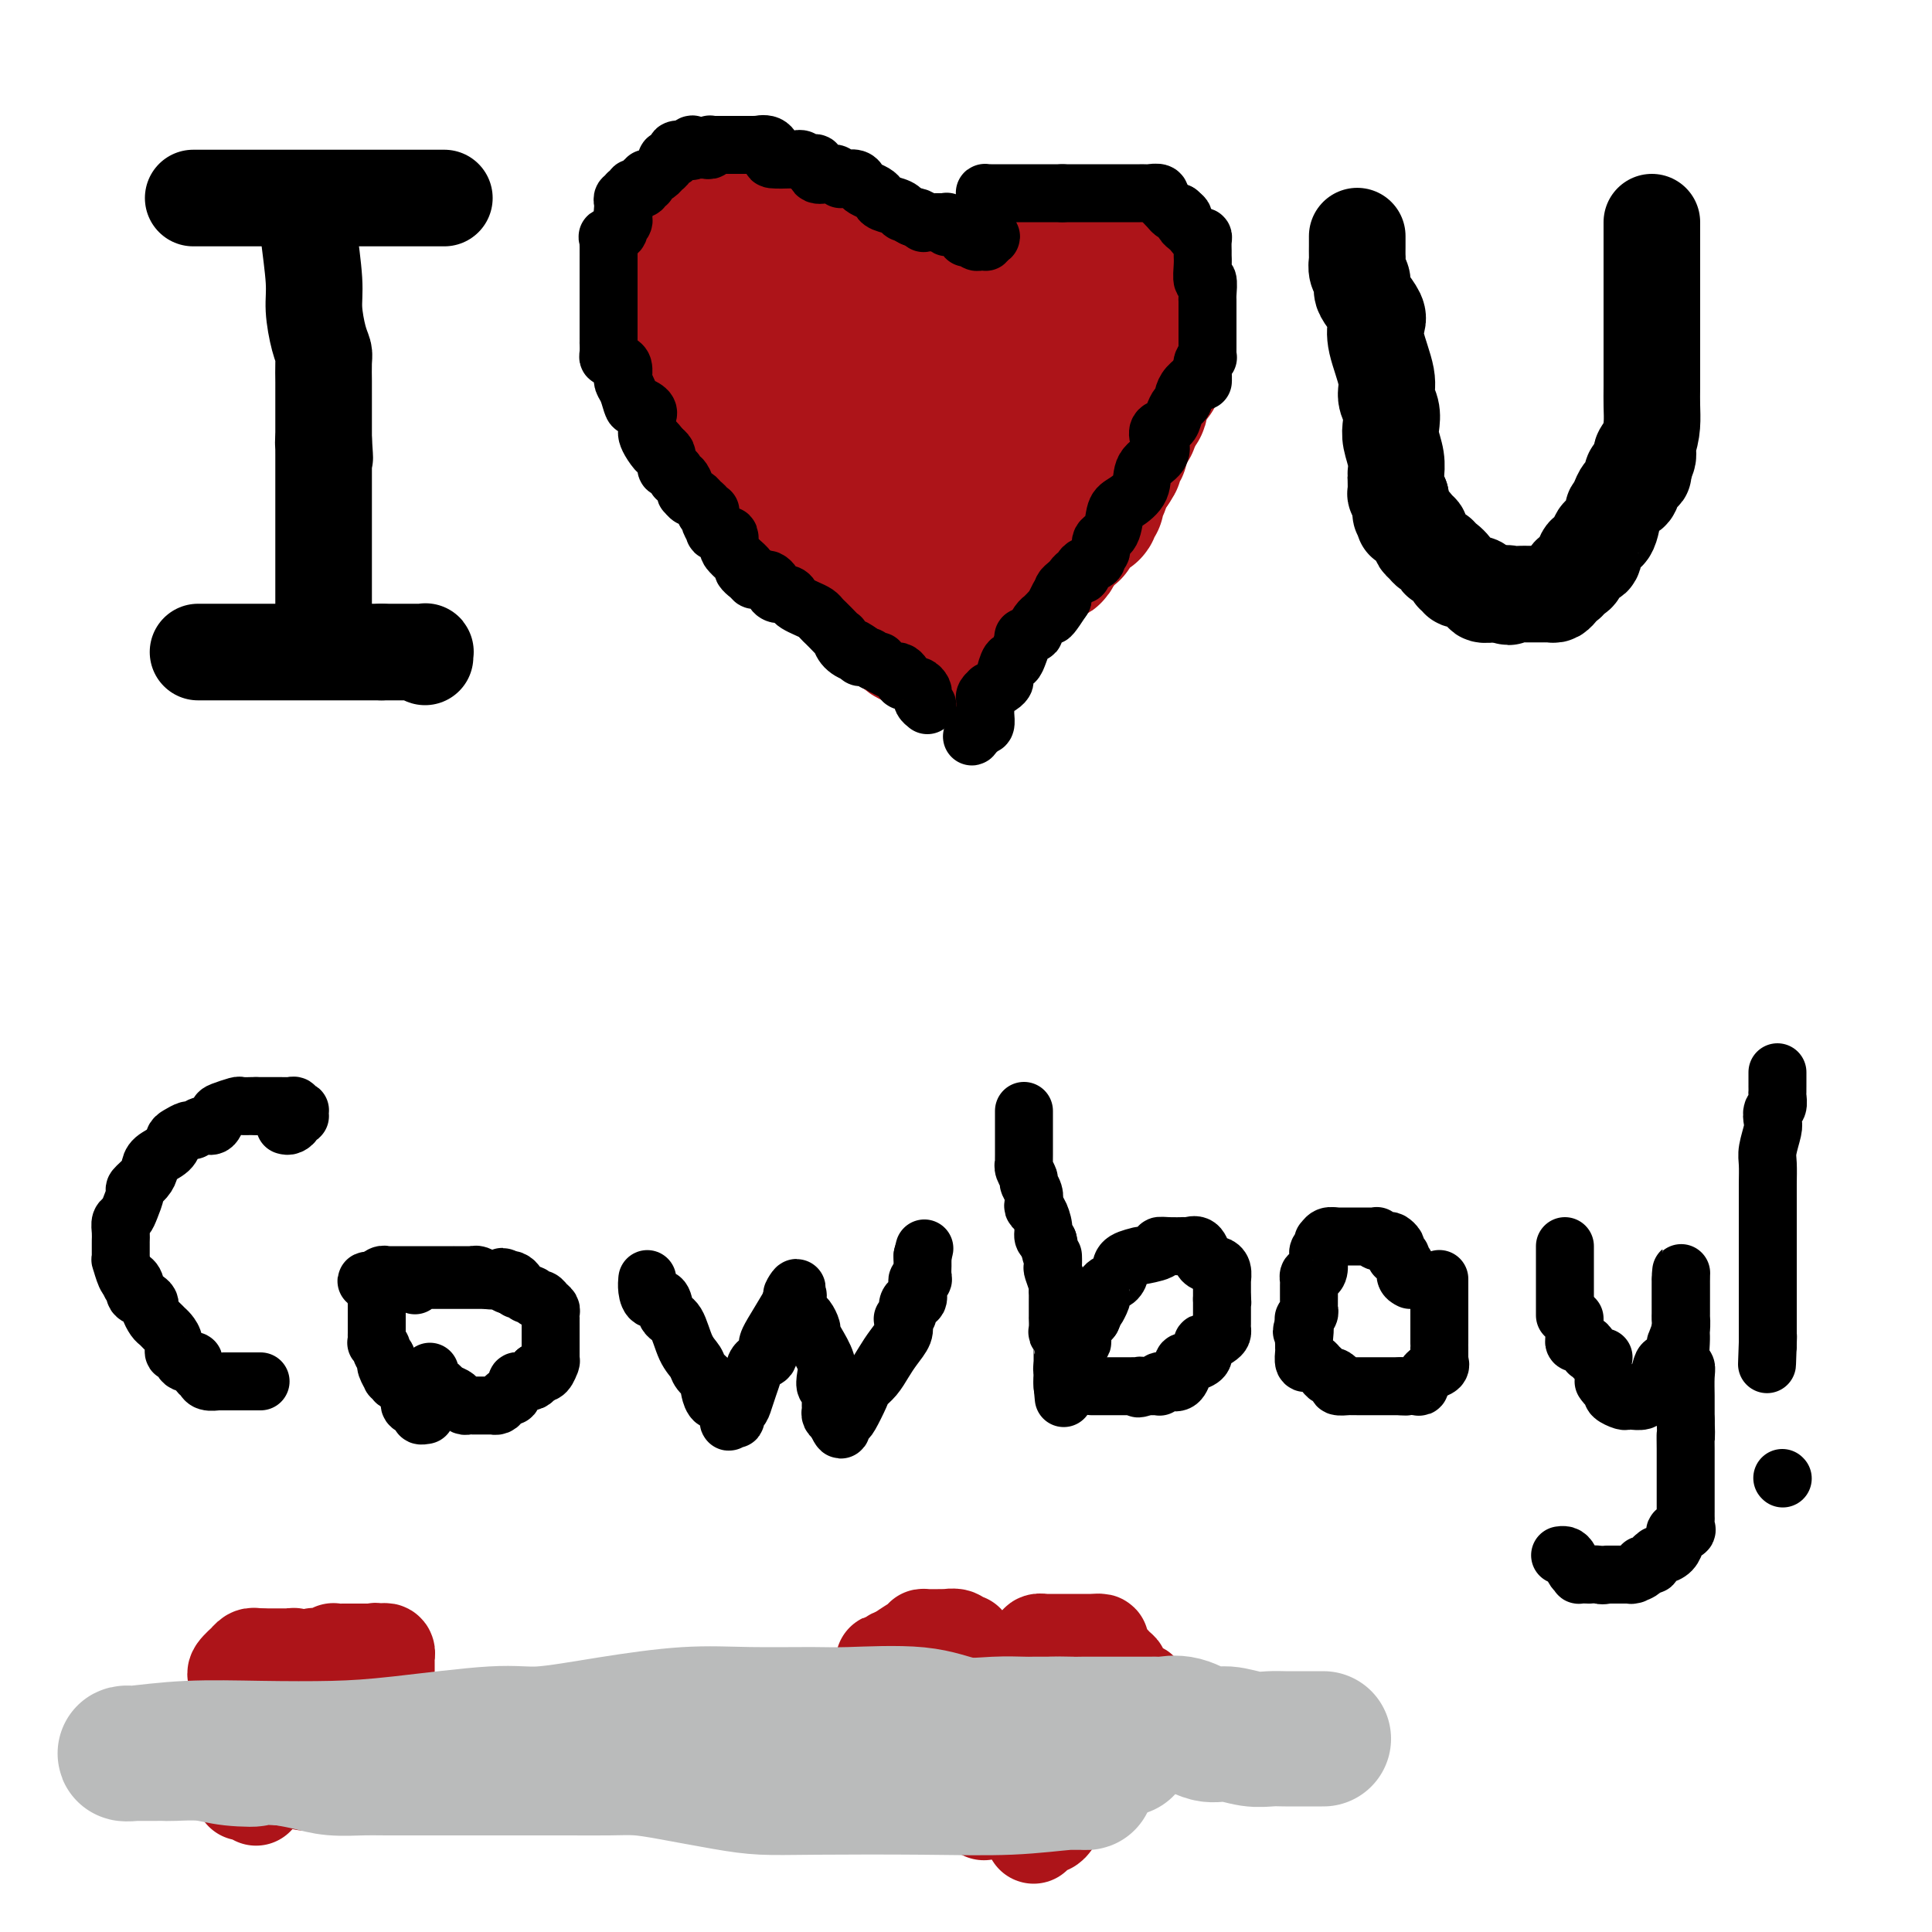 <svg viewBox='0 0 400 400' version='1.1' xmlns='http://www.w3.org/2000/svg' xmlns:xlink='http://www.w3.org/1999/xlink'><g fill='none' stroke='#000000' stroke-width='20' stroke-linecap='round' stroke-linejoin='round'><path d='M64,47c-0.119,-0.035 -0.238,-0.069 0,2c0.238,2.069 0.834,6.243 1,9c0.166,2.757 -0.099,4.098 0,6c0.099,1.902 0.562,4.364 1,6c0.438,1.636 0.849,2.445 1,3c0.151,0.555 0.040,0.856 0,2c-0.040,1.144 -0.011,3.133 0,4c0.011,0.867 0.003,0.613 0,1c-0.003,0.387 -0.001,1.414 0,2c0.001,0.586 0.000,0.729 0,1c-0.000,0.271 -0.000,0.669 0,1c0.000,0.331 0.000,0.596 0,1c-0.000,0.404 -0.000,0.948 0,1c0.000,0.052 0.000,-0.390 0,0c-0.000,0.390 -0.000,1.610 0,2c0.000,0.390 0.000,-0.050 0,0c-0.000,0.050 -0.000,0.590 0,1c0.000,0.410 0.000,0.688 0,1c-0.000,0.312 -0.000,0.656 0,1'/><path d='M67,91c0.464,6.970 0.124,2.396 0,1c-0.124,-1.396 -0.033,0.385 0,1c0.033,0.615 0.009,0.063 0,0c-0.009,-0.063 -0.002,0.363 0,1c0.002,0.637 0.001,1.484 0,2c-0.001,0.516 -0.000,0.701 0,1c0.000,0.299 0.000,0.713 0,1c-0.000,0.287 -0.000,0.448 0,1c0.000,0.552 0.000,1.494 0,2c-0.000,0.506 -0.000,0.577 0,1c0.000,0.423 0.000,1.197 0,2c-0.000,0.803 -0.000,1.633 0,2c0.000,0.367 0.000,0.269 0,1c-0.000,0.731 -0.000,2.291 0,3c0.000,0.709 0.000,0.568 0,1c-0.000,0.432 -0.000,1.439 0,2c0.000,0.561 0.000,0.678 0,1c-0.000,0.322 -0.000,0.850 0,1c0.000,0.150 0.000,-0.078 0,0c-0.000,0.078 -0.000,0.462 0,1c0.000,0.538 0.000,1.229 0,2c-0.000,0.771 -0.000,1.621 0,2c0.000,0.379 0.000,0.288 0,1c-0.000,0.712 -0.000,2.228 0,3c0.000,0.772 0.000,0.799 0,1c-0.000,0.201 -0.000,0.576 0,1c0.000,0.424 0.000,0.898 0,1c-0.000,0.102 -0.000,-0.169 0,0c0.000,0.169 0.000,0.776 0,1c-0.000,0.224 -0.000,0.064 0,0c0.000,-0.064 0.000,-0.032 0,0'/><path d='M41,135c0.174,0.000 0.347,0.000 1,0c0.653,0.000 1.785,0.000 3,0c1.215,0.000 2.511,0.000 3,0c0.489,0.000 0.170,0.000 1,0c0.830,-0.000 2.809,0.000 4,0c1.191,0.000 1.595,0.000 2,0c0.405,0.000 0.812,0.000 2,0c1.188,0.000 3.159,0.000 4,0c0.841,0.000 0.553,0.000 1,0c0.447,0.000 1.628,0.000 3,0c1.372,0.000 2.936,0.000 4,0c1.064,0.000 1.629,0.000 2,0c0.371,0.000 0.547,0.000 1,0c0.453,0.000 1.182,0.000 2,0c0.818,0.000 1.725,0.000 2,0c0.275,0.000 -0.081,0.000 0,0c0.081,0.000 0.599,0.000 1,0c0.401,0.000 0.686,0.000 1,0c0.314,0.000 0.657,0.000 1,0'/><path d='M79,135c6.041,-0.000 2.144,-0.000 1,0c-1.144,0.000 0.467,0.000 1,0c0.533,-0.000 -0.011,-0.000 0,0c0.011,0.000 0.578,0.000 1,0c0.422,-0.000 0.701,-0.000 1,0c0.299,0.000 0.619,0.000 1,0c0.381,-0.000 0.823,-0.000 1,0c0.177,0.000 0.090,0.000 0,0c-0.090,-0.000 -0.182,-0.001 0,0c0.182,0.001 0.637,0.004 1,0c0.363,-0.004 0.633,-0.015 1,0c0.367,0.015 0.830,0.056 1,0c0.170,-0.056 0.046,-0.207 0,0c-0.046,0.207 -0.013,0.774 0,1c0.013,0.226 0.007,0.113 0,0'/><path d='M40,41c0.395,0.000 0.791,0.000 1,0c0.209,0.000 0.233,0.000 1,0c0.767,-0.000 2.279,0.000 3,0c0.721,0.000 0.652,0.000 1,0c0.348,0.000 1.114,0.000 3,0c1.886,0.000 4.891,-0.000 6,0c1.109,0.000 0.322,0.000 2,0c1.678,0.000 5.820,0.000 8,0c2.180,0.000 2.399,0.000 3,0c0.601,0.000 1.585,0.000 3,0c1.415,0.000 3.261,0.000 5,0c1.739,0.000 3.370,0.000 5,0c1.630,0.000 3.258,0.000 4,0c0.742,0.000 0.598,0.000 1,0c0.402,0.000 1.351,0.000 2,0c0.649,0.000 0.997,-0.000 1,0c0.003,0.000 -0.339,0.000 0,0c0.339,0.000 1.361,-0.000 2,0c0.639,0.000 0.897,0.000 1,0c0.103,-0.000 0.052,0.000 0,0'/><path d='M281,49c0.000,-0.098 0.000,-0.196 0,0c-0.000,0.196 -0.001,0.685 0,1c0.001,0.315 0.004,0.454 0,1c-0.004,0.546 -0.016,1.497 0,2c0.016,0.503 0.059,0.556 0,1c-0.059,0.444 -0.219,1.278 0,2c0.219,0.722 0.816,1.333 1,2c0.184,0.667 -0.044,1.389 0,2c0.044,0.611 0.359,1.111 1,2c0.641,0.889 1.607,2.166 2,3c0.393,0.834 0.214,1.223 0,2c-0.214,0.777 -0.464,1.940 0,4c0.464,2.060 1.640,5.015 2,7c0.360,1.985 -0.096,2.999 0,4c0.096,1.001 0.744,1.988 1,3c0.256,1.012 0.121,2.047 0,3c-0.121,0.953 -0.228,1.822 0,3c0.228,1.178 0.793,2.665 1,4c0.207,1.335 0.058,2.518 0,3c-0.058,0.482 -0.026,0.263 0,1c0.026,0.737 0.045,2.429 0,3c-0.045,0.571 -0.156,0.020 0,0c0.156,-0.020 0.578,0.490 1,1'/><path d='M290,103c1.390,8.744 0.366,3.603 0,2c-0.366,-1.603 -0.075,0.331 0,1c0.075,0.669 -0.067,0.073 0,0c0.067,-0.073 0.344,0.376 1,1c0.656,0.624 1.692,1.424 2,2c0.308,0.576 -0.110,0.928 0,1c0.110,0.072 0.749,-0.136 1,0c0.251,0.136 0.113,0.614 0,1c-0.113,0.386 -0.202,0.678 0,1c0.202,0.322 0.695,0.674 1,1c0.305,0.326 0.421,0.628 1,1c0.579,0.372 1.621,0.816 2,1c0.379,0.184 0.095,0.108 0,0c-0.095,-0.108 -0.002,-0.249 0,0c0.002,0.249 -0.087,0.889 0,1c0.087,0.111 0.348,-0.306 1,0c0.652,0.306 1.693,1.335 2,2c0.307,0.665 -0.122,0.967 0,1c0.122,0.033 0.793,-0.202 1,0c0.207,0.202 -0.051,0.843 0,1c0.051,0.157 0.410,-0.169 1,0c0.590,0.169 1.410,0.834 2,1c0.590,0.166 0.949,-0.166 1,0c0.051,0.166 -0.208,0.829 0,1c0.208,0.171 0.882,-0.150 1,0c0.118,0.150 -0.319,0.772 0,1c0.319,0.228 1.394,0.061 2,0c0.606,-0.061 0.745,-0.018 1,0c0.255,0.018 0.628,0.009 1,0'/><path d='M311,123c2.206,1.083 1.221,0.290 1,0c-0.221,-0.290 0.322,-0.078 1,0c0.678,0.078 1.491,0.021 2,0c0.509,-0.021 0.715,-0.006 1,0c0.285,0.006 0.650,0.002 1,0c0.350,-0.002 0.685,-0.001 1,0c0.315,0.001 0.609,0.001 1,0c0.391,-0.001 0.878,-0.003 1,0c0.122,0.003 -0.122,0.012 0,0c0.122,-0.012 0.611,-0.044 1,0c0.389,0.044 0.678,0.166 1,0c0.322,-0.166 0.678,-0.619 1,-1c0.322,-0.381 0.611,-0.691 1,-1c0.389,-0.309 0.878,-0.616 1,-1c0.122,-0.384 -0.122,-0.846 0,-1c0.122,-0.154 0.610,0.001 1,0c0.390,-0.001 0.681,-0.159 1,-1c0.319,-0.841 0.666,-2.365 1,-3c0.334,-0.635 0.654,-0.382 1,0c0.346,0.382 0.719,0.892 1,0c0.281,-0.892 0.471,-3.187 1,-4c0.529,-0.813 1.399,-0.145 2,-1c0.601,-0.855 0.934,-3.234 1,-4c0.066,-0.766 -0.136,0.081 0,0c0.136,-0.081 0.609,-1.091 1,-2c0.391,-0.909 0.701,-1.717 1,-2c0.299,-0.283 0.588,-0.040 1,0c0.412,0.040 0.945,-0.123 1,-1c0.055,-0.877 -0.370,-2.467 0,-3c0.370,-0.533 1.534,-0.009 2,0c0.466,0.009 0.233,-0.495 0,-1'/><path d='M340,97c2.431,-4.322 0.508,-3.127 0,-3c-0.508,0.127 0.400,-0.815 1,-2c0.600,-1.185 0.893,-2.614 1,-4c0.107,-1.386 0.029,-2.731 0,-4c-0.029,-1.269 -0.008,-2.463 0,-4c0.008,-1.537 0.002,-3.416 0,-5c-0.002,-1.584 -0.001,-2.875 0,-4c0.001,-1.125 0.000,-2.086 0,-3c-0.000,-0.914 -0.000,-1.780 0,-3c0.000,-1.220 0.000,-2.793 0,-4c-0.000,-1.207 -0.000,-2.046 0,-3c0.000,-0.954 0.000,-2.021 0,-3c-0.000,-0.979 -0.000,-1.868 0,-2c0.000,-0.132 0.000,0.494 0,0c-0.000,-0.494 -0.000,-2.108 0,-3c0.000,-0.892 0.000,-1.062 0,-1c-0.000,0.062 -0.000,0.357 0,0c0.000,-0.357 0.000,-1.365 0,-2c-0.000,-0.635 -0.000,-0.896 0,-1c0.000,-0.104 0.000,-0.052 0,0'/></g>
<g fill='none' stroke='#AD1419' stroke-width='28' stroke-linecap='round' stroke-linejoin='round'><path d='M200,71c0.000,-0.477 0.000,-0.955 0,-1c-0.000,-0.045 -0.000,0.341 0,0c0.000,-0.341 0.000,-1.410 0,-2c-0.000,-0.590 -0.002,-0.703 0,-1c0.002,-0.297 0.006,-0.779 0,-1c-0.006,-0.221 -0.022,-0.182 0,-1c0.022,-0.818 0.082,-2.492 0,-3c-0.082,-0.508 -0.305,0.149 0,0c0.305,-0.149 1.138,-1.104 2,-2c0.862,-0.896 1.753,-1.732 2,-2c0.247,-0.268 -0.150,0.031 0,0c0.150,-0.031 0.848,-0.393 1,-1c0.152,-0.607 -0.242,-1.459 0,-2c0.242,-0.541 1.121,-0.770 2,-1'/><path d='M207,54c1.322,-1.477 1.127,-1.169 1,-1c-0.127,0.169 -0.188,0.199 0,0c0.188,-0.199 0.623,-0.628 1,-1c0.377,-0.372 0.696,-0.688 1,-1c0.304,-0.312 0.592,-0.619 1,-1c0.408,-0.381 0.937,-0.834 1,-1c0.063,-0.166 -0.338,-0.044 0,0c0.338,0.044 1.417,0.012 2,0c0.583,-0.012 0.672,-0.003 1,0c0.328,0.003 0.896,0.001 1,0c0.104,-0.001 -0.256,-0.000 0,0c0.256,0.000 1.129,0.000 2,0c0.871,-0.000 1.739,-0.000 2,0c0.261,0.000 -0.084,0.000 0,0c0.084,-0.000 0.596,-0.000 1,0c0.404,0.000 0.698,0.000 1,0c0.302,-0.000 0.611,-0.000 1,0c0.389,0.000 0.860,-0.000 1,0c0.140,0.000 -0.049,0.000 0,0c0.049,-0.000 0.337,-0.000 1,0c0.663,0.000 1.701,0.000 2,0c0.299,-0.000 -0.140,-0.000 0,0c0.140,0.000 0.860,0.000 1,0c0.140,-0.000 -0.298,-0.001 0,0c0.298,0.001 1.334,0.003 2,0c0.666,-0.003 0.962,-0.011 1,0c0.038,0.011 -0.182,0.041 0,0c0.182,-0.041 0.766,-0.155 1,0c0.234,0.155 0.117,0.577 0,1'/><path d='M232,50c2.752,0.548 0.632,1.417 0,2c-0.632,0.583 0.223,0.881 1,1c0.777,0.119 1.476,0.059 2,0c0.524,-0.059 0.871,-0.117 1,0c0.129,0.117 0.038,0.409 0,1c-0.038,0.591 -0.024,1.482 0,2c0.024,0.518 0.058,0.664 0,1c-0.058,0.336 -0.208,0.863 0,1c0.208,0.137 0.774,-0.117 1,0c0.226,0.117 0.112,0.605 0,1c-0.112,0.395 -0.222,0.698 0,1c0.222,0.302 0.778,0.605 1,1c0.222,0.395 0.112,0.884 0,1c-0.112,0.116 -0.226,-0.140 0,0c0.226,0.140 0.793,0.676 1,1c0.207,0.324 0.056,0.437 0,1c-0.056,0.563 -0.015,1.576 0,2c0.015,0.424 0.004,0.261 0,0c-0.004,-0.261 -0.001,-0.618 0,0c0.001,0.618 0.000,2.211 0,3c-0.000,0.789 0.000,0.775 0,1c-0.000,0.225 -0.000,0.689 0,1c0.000,0.311 0.002,0.469 0,1c-0.002,0.531 -0.007,1.435 0,2c0.007,0.565 0.026,0.789 0,1c-0.026,0.211 -0.098,0.407 0,1c0.098,0.593 0.367,1.582 0,2c-0.367,0.418 -1.368,0.267 -2,1c-0.632,0.733 -0.895,2.352 -1,3c-0.105,0.648 -0.053,0.324 0,0'/><path d='M236,82c-0.356,2.941 0.254,2.293 0,2c-0.254,-0.293 -1.374,-0.232 -2,0c-0.626,0.232 -0.759,0.635 -1,1c-0.241,0.365 -0.589,0.693 -1,1c-0.411,0.307 -0.884,0.592 -1,1c-0.116,0.408 0.126,0.940 0,1c-0.126,0.060 -0.618,-0.351 -1,0c-0.382,0.351 -0.652,1.463 -1,2c-0.348,0.537 -0.774,0.500 -1,1c-0.226,0.500 -0.250,1.538 -1,2c-0.750,0.462 -2.224,0.349 -3,1c-0.776,0.651 -0.852,2.067 -1,3c-0.148,0.933 -0.367,1.385 -1,2c-0.633,0.615 -1.680,1.395 -2,2c-0.320,0.605 0.088,1.036 0,1c-0.088,-0.036 -0.671,-0.539 -1,0c-0.329,0.539 -0.403,2.120 -1,3c-0.597,0.880 -1.716,1.060 -2,1c-0.284,-0.060 0.267,-0.361 0,0c-0.267,0.361 -1.353,1.382 -2,2c-0.647,0.618 -0.854,0.833 -1,1c-0.146,0.167 -0.229,0.286 -1,1c-0.771,0.714 -2.230,2.021 -3,3c-0.770,0.979 -0.852,1.628 -1,2c-0.148,0.372 -0.363,0.467 -1,1c-0.637,0.533 -1.695,1.506 -2,2c-0.305,0.494 0.142,0.511 0,1c-0.142,0.489 -0.873,1.451 -1,2c-0.127,0.549 0.350,0.686 0,1c-0.350,0.314 -1.529,0.804 -2,1c-0.471,0.196 -0.236,0.098 0,0'/><path d='M202,123c-5.138,6.542 -0.985,2.397 0,1c0.985,-1.397 -1.200,-0.046 -2,1c-0.800,1.046 -0.214,1.787 0,2c0.214,0.213 0.057,-0.100 0,0c-0.057,0.100 -0.015,0.615 0,1c0.015,0.385 0.004,0.642 0,1c-0.004,0.358 -0.001,0.817 0,1c0.001,0.183 0.001,0.092 0,0'/><path d='M197,75c-0.408,-0.331 -0.816,-0.662 -1,-1c-0.184,-0.338 -0.143,-0.682 0,-1c0.143,-0.318 0.388,-0.610 0,-1c-0.388,-0.390 -1.410,-0.877 -2,-1c-0.590,-0.123 -0.748,0.117 -1,0c-0.252,-0.117 -0.597,-0.592 -1,-1c-0.403,-0.408 -0.863,-0.750 -1,-1c-0.137,-0.250 0.050,-0.409 0,-1c-0.050,-0.591 -0.339,-1.615 -1,-2c-0.661,-0.385 -1.696,-0.131 -2,0c-0.304,0.131 0.122,0.140 0,0c-0.122,-0.140 -0.793,-0.428 -1,-1c-0.207,-0.572 0.050,-1.428 0,-2c-0.050,-0.572 -0.409,-0.860 -1,-1c-0.591,-0.140 -1.416,-0.130 -2,0c-0.584,0.130 -0.926,0.381 -1,0c-0.074,-0.381 0.122,-1.395 0,-2c-0.122,-0.605 -0.561,-0.803 -1,-1'/><path d='M182,59c-2.421,-2.694 -0.973,-1.429 -1,-1c-0.027,0.429 -1.530,0.021 -2,0c-0.470,-0.021 0.095,0.344 0,0c-0.095,-0.344 -0.848,-1.399 -1,-2c-0.152,-0.601 0.296,-0.750 0,-1c-0.296,-0.250 -1.336,-0.602 -2,-1c-0.664,-0.398 -0.951,-0.843 -1,-1c-0.049,-0.157 0.141,-0.027 0,0c-0.141,0.027 -0.611,-0.048 -1,0c-0.389,0.048 -0.696,0.219 -1,0c-0.304,-0.219 -0.606,-0.829 -1,-1c-0.394,-0.171 -0.879,0.098 -1,0c-0.121,-0.098 0.122,-0.562 0,-1c-0.122,-0.438 -0.610,-0.849 -1,-1c-0.390,-0.151 -0.683,-0.040 -1,0c-0.317,0.040 -0.659,0.011 -1,0c-0.341,-0.011 -0.683,-0.003 -1,0c-0.317,0.003 -0.610,0.001 -1,0c-0.390,-0.001 -0.878,-0.000 -1,0c-0.122,0.000 0.122,0.000 0,0c-0.122,-0.000 -0.610,0.000 -1,0c-0.390,-0.000 -0.683,-0.000 -1,0c-0.317,0.000 -0.659,0.001 -1,0c-0.341,-0.001 -0.682,-0.002 -1,0c-0.318,0.002 -0.613,0.009 -1,0c-0.387,-0.009 -0.867,-0.033 -1,0c-0.133,0.033 0.079,0.124 0,0c-0.079,-0.124 -0.451,-0.464 -1,0c-0.549,0.464 -1.274,1.732 -2,3'/><path d='M156,53c-0.246,0.433 0.141,0.014 0,0c-0.141,-0.014 -0.808,0.375 -1,1c-0.192,0.625 0.092,1.487 0,2c-0.092,0.513 -0.561,0.679 -1,1c-0.439,0.321 -0.849,0.798 -1,1c-0.151,0.202 -0.044,0.129 0,0c0.044,-0.129 0.026,-0.316 0,0c-0.026,0.316 -0.058,1.134 0,2c0.058,0.866 0.208,1.780 0,2c-0.208,0.220 -0.774,-0.254 -1,0c-0.226,0.254 -0.113,1.236 0,2c0.113,0.764 0.226,1.311 0,2c-0.226,0.689 -0.793,1.519 -1,2c-0.207,0.481 -0.056,0.612 0,1c0.056,0.388 0.015,1.034 0,2c-0.015,0.966 -0.004,2.253 0,3c0.004,0.747 0.001,0.956 0,1c-0.001,0.044 -0.000,-0.076 0,0c0.000,0.076 0.000,0.349 0,1c-0.000,0.651 -0.000,1.680 0,2c0.000,0.320 0.000,-0.068 0,0c-0.000,0.068 0.000,0.592 0,1c-0.000,0.408 -0.000,0.701 0,1c0.000,0.299 0.000,0.605 0,1c-0.000,0.395 -0.001,0.879 0,1c0.001,0.121 0.002,-0.122 0,0c-0.002,0.122 -0.009,0.607 0,1c0.009,0.393 0.033,0.693 0,1c-0.033,0.307 -0.124,0.621 0,1c0.124,0.379 0.464,0.823 1,1c0.536,0.177 1.268,0.089 2,0'/><path d='M154,86c0.699,0.487 0.948,0.704 1,1c0.052,0.296 -0.092,0.670 0,1c0.092,0.330 0.419,0.617 1,1c0.581,0.383 1.417,0.863 2,1c0.583,0.137 0.914,-0.068 1,0c0.086,0.068 -0.074,0.409 0,1c0.074,0.591 0.382,1.433 1,2c0.618,0.567 1.547,0.860 2,1c0.453,0.140 0.430,0.126 1,0c0.570,-0.126 1.733,-0.364 2,0c0.267,0.364 -0.361,1.331 0,2c0.361,0.669 1.711,1.041 2,1c0.289,-0.041 -0.483,-0.494 0,0c0.483,0.494 2.219,1.937 3,3c0.781,1.063 0.605,1.746 1,2c0.395,0.254 1.362,0.078 2,0c0.638,-0.078 0.948,-0.059 1,0c0.052,0.059 -0.155,0.157 0,1c0.155,0.843 0.672,2.431 1,3c0.328,0.569 0.468,0.119 1,0c0.532,-0.119 1.457,0.093 2,1c0.543,0.907 0.705,2.507 1,3c0.295,0.493 0.723,-0.123 1,0c0.277,0.123 0.402,0.985 1,2c0.598,1.015 1.670,2.184 2,3c0.330,0.816 -0.083,1.279 0,2c0.083,0.721 0.663,1.702 1,2c0.337,0.298 0.430,-0.085 1,0c0.570,0.085 1.615,0.638 2,1c0.385,0.362 0.110,0.532 0,1c-0.110,0.468 -0.055,1.234 0,2'/><path d='M187,123c1.497,2.709 0.741,1.481 1,1c0.259,-0.481 1.534,-0.216 2,0c0.466,0.216 0.125,0.384 0,1c-0.125,0.616 -0.033,1.682 0,2c0.033,0.318 0.009,-0.111 0,0c-0.009,0.111 -0.002,0.761 0,1c0.002,0.239 0.001,0.068 0,0c-0.001,-0.068 -0.000,-0.034 0,0'/><path d='M170,66c-0.000,0.016 -0.001,0.031 0,0c0.001,-0.031 0.003,-0.110 0,0c-0.003,0.110 -0.012,0.407 0,1c0.012,0.593 0.045,1.481 0,2c-0.045,0.519 -0.166,0.668 0,1c0.166,0.332 0.621,0.847 1,1c0.379,0.153 0.683,-0.057 1,0c0.317,0.057 0.648,0.382 1,1c0.352,0.618 0.724,1.531 1,2c0.276,0.469 0.454,0.496 1,1c0.546,0.504 1.460,1.487 2,2c0.540,0.513 0.707,0.557 1,1c0.293,0.443 0.712,1.285 1,2c0.288,0.715 0.444,1.305 1,2c0.556,0.695 1.512,1.497 2,2c0.488,0.503 0.507,0.708 1,1c0.493,0.292 1.458,0.670 2,1c0.542,0.330 0.661,0.611 1,1c0.339,0.389 0.899,0.885 1,1c0.101,0.115 -0.257,-0.151 0,0c0.257,0.151 1.129,0.721 2,1c0.871,0.279 1.743,0.268 2,1c0.257,0.732 -0.100,2.207 0,3c0.100,0.793 0.656,0.903 1,1c0.344,0.097 0.477,0.180 1,1c0.523,0.820 1.435,2.377 2,3c0.565,0.623 0.782,0.311 1,0'/><path d='M196,98c4.022,5.360 1.078,2.759 0,2c-1.078,-0.759 -0.290,0.322 0,1c0.290,0.678 0.081,0.952 0,1c-0.081,0.048 -0.033,-0.131 0,0c0.033,0.131 0.050,0.571 0,1c-0.050,0.429 -0.167,0.848 0,1c0.167,0.152 0.617,0.036 1,0c0.383,-0.036 0.700,0.009 1,0c0.300,-0.009 0.583,-0.073 1,0c0.417,0.073 0.966,0.282 1,0c0.034,-0.282 -0.448,-1.054 0,-2c0.448,-0.946 1.826,-2.068 3,-3c1.174,-0.932 2.145,-1.676 3,-3c0.855,-1.324 1.594,-3.227 3,-5c1.406,-1.773 3.480,-3.416 5,-5c1.520,-1.584 2.487,-3.109 4,-5c1.513,-1.891 3.571,-4.146 5,-6c1.429,-1.854 2.228,-3.305 3,-4c0.772,-0.695 1.517,-0.634 2,-1c0.483,-0.366 0.704,-1.159 1,-2c0.296,-0.841 0.667,-1.731 1,-2c0.333,-0.269 0.628,0.081 1,0c0.372,-0.081 0.821,-0.595 1,-1c0.179,-0.405 0.090,-0.703 0,-1'/><path d='M232,64c5.133,-6.444 1.467,-2.556 0,-1c-1.467,1.556 -0.733,0.778 0,0'/><path d='M148,86c-0.002,-0.303 -0.004,-0.606 0,-1c0.004,-0.394 0.015,-0.879 0,-1c-0.015,-0.121 -0.056,0.122 0,0c0.056,-0.122 0.207,-0.610 0,-1c-0.207,-0.390 -0.773,-0.683 -1,-1c-0.227,-0.317 -0.113,-0.659 0,-1c0.113,-0.341 0.227,-0.683 0,-1c-0.227,-0.317 -0.793,-0.610 -1,-1c-0.207,-0.390 -0.054,-0.878 0,-1c0.054,-0.122 0.011,0.122 0,0c-0.011,-0.122 0.011,-0.609 0,-1c-0.011,-0.391 -0.056,-0.685 0,-1c0.056,-0.315 0.212,-0.652 0,-1c-0.212,-0.348 -0.792,-0.708 -1,-1c-0.208,-0.292 -0.046,-0.517 0,-1c0.046,-0.483 -0.026,-1.225 0,-2c0.026,-0.775 0.151,-1.584 0,-2c-0.151,-0.416 -0.576,-0.440 -1,-1c-0.424,-0.560 -0.846,-1.656 -1,-2c-0.154,-0.344 -0.041,0.062 0,0c0.041,-0.062 0.011,-0.594 0,-1c-0.011,-0.406 -0.003,-0.686 0,-1c0.003,-0.314 0.001,-0.661 0,-1c-0.001,-0.339 -0.000,-0.669 0,-1'/><path d='M143,62c-0.774,-3.742 -0.207,-1.097 0,0c0.207,1.097 0.056,0.648 0,0c-0.056,-0.648 -0.015,-1.493 0,-2c0.015,-0.507 0.004,-0.675 0,-1c-0.004,-0.325 -0.001,-0.808 0,-1c0.001,-0.192 0.000,-0.092 0,0c-0.000,0.092 0.000,0.175 0,0c-0.000,-0.175 -0.001,-0.607 0,-1c0.001,-0.393 0.003,-0.746 0,-1c-0.003,-0.254 -0.012,-0.408 0,-1c0.012,-0.592 0.044,-1.623 0,-2c-0.044,-0.377 -0.166,-0.101 0,0c0.166,0.101 0.619,0.027 1,0c0.381,-0.027 0.690,-0.007 1,0c0.310,0.007 0.622,0.002 1,0c0.378,-0.002 0.822,-0.001 1,0c0.178,0.001 0.089,0.000 0,0c-0.089,-0.000 -0.179,-0.000 0,0c0.179,0.000 0.625,0.000 1,0c0.375,-0.000 0.678,-0.000 1,0c0.322,0.000 0.663,0.000 1,0c0.337,-0.000 0.668,-0.000 1,0'/><path d='M151,53c1.067,0.000 -0.265,0.000 0,0c0.265,0.000 2.126,0.000 3,0c0.874,0.000 0.759,0.000 1,0c0.241,-0.000 0.838,0.000 1,0c0.162,-0.000 -0.110,0.000 0,0c0.110,0.000 0.603,0.000 1,0c0.397,0.000 0.697,0.000 1,0c0.303,0.000 0.610,0.000 1,0c0.390,0.000 0.864,0.000 1,0c0.136,0.000 -0.064,0.000 0,0c0.064,-0.000 0.394,-0.000 1,0c0.606,0.000 1.490,0.000 2,0c0.510,0.000 0.647,0.000 1,0c0.353,0.000 0.921,0.000 1,0c0.079,0.000 -0.333,-0.000 0,0c0.333,0.000 1.409,0.000 2,0c0.591,0.000 0.698,-0.000 1,0c0.302,0.000 0.801,0.000 1,0c0.199,0.000 0.100,0.000 0,0'/><path d='M167,53c0.009,-0.332 0.017,-0.663 0,-1c-0.017,-0.337 -0.061,-0.678 0,-1c0.061,-0.322 0.227,-0.624 0,-1c-0.227,-0.376 -0.848,-0.827 -1,-1c-0.152,-0.173 0.165,-0.070 0,0c-0.165,0.070 -0.813,0.106 -1,0c-0.187,-0.106 0.087,-0.354 0,-1c-0.087,-0.646 -0.535,-1.690 -1,-2c-0.465,-0.310 -0.947,0.114 -1,0c-0.053,-0.114 0.323,-0.766 0,-1c-0.323,-0.234 -1.343,-0.049 -2,0c-0.657,0.049 -0.949,-0.040 -1,0c-0.051,0.040 0.140,0.207 0,0c-0.140,-0.207 -0.611,-0.787 -1,-1c-0.389,-0.213 -0.696,-0.057 -1,0c-0.304,0.057 -0.606,0.015 -1,0c-0.394,-0.015 -0.879,-0.004 -1,0c-0.121,0.004 0.122,0.001 0,0c-0.122,-0.001 -0.610,-0.000 -1,0c-0.390,0.000 -0.683,0.000 -1,0c-0.317,-0.000 -0.659,-0.000 -1,0'/><path d='M153,44c-1.710,-0.310 -0.984,-0.084 -1,0c-0.016,0.084 -0.775,0.026 -1,0c-0.225,-0.026 0.084,-0.021 0,0c-0.084,0.021 -0.561,0.057 -1,0c-0.439,-0.057 -0.839,-0.208 -1,0c-0.161,0.208 -0.082,0.776 0,1c0.082,0.224 0.165,0.106 0,0c-0.165,-0.106 -0.580,-0.200 -1,0c-0.420,0.200 -0.845,0.695 -1,1c-0.155,0.305 -0.042,0.422 0,1c0.042,0.578 0.011,1.618 0,2c-0.011,0.382 -0.004,0.105 0,0c0.004,-0.105 0.003,-0.039 0,0c-0.003,0.039 -0.008,0.052 0,0c0.008,-0.052 0.030,-0.168 0,0c-0.030,0.168 -0.113,0.620 0,1c0.113,0.380 0.422,0.690 0,1c-0.422,0.310 -1.575,0.622 -2,1c-0.425,0.378 -0.121,0.822 0,1c0.121,0.178 0.061,0.089 0,0'/><path d='M145,53c-0.491,1.066 -0.720,0.232 -1,0c-0.280,-0.232 -0.611,0.140 -1,1c-0.389,0.860 -0.835,2.210 -1,3c-0.165,0.790 -0.048,1.020 0,1c0.048,-0.020 0.027,-0.291 0,0c-0.027,0.291 -0.060,1.142 0,2c0.060,0.858 0.212,1.722 0,2c-0.212,0.278 -0.789,-0.032 -1,0c-0.211,0.032 -0.057,0.404 0,1c0.057,0.596 0.015,1.417 0,2c-0.015,0.583 -0.004,0.930 0,1c0.004,0.070 0.001,-0.136 0,0c-0.001,0.136 -0.000,0.615 0,1c0.000,0.385 0.000,0.677 0,1c-0.000,0.323 -0.000,0.677 0,1c0.000,0.323 0.000,0.616 0,1c-0.000,0.384 -0.000,0.858 0,1c0.000,0.142 0.000,-0.050 0,0c-0.000,0.050 -0.000,0.342 0,1c0.000,0.658 0.000,1.682 0,2c-0.000,0.318 -0.000,-0.069 0,0c0.000,0.069 0.000,0.596 0,1c-0.000,0.404 -0.000,0.686 0,1c0.000,0.314 0.000,0.659 0,1c-0.000,0.341 -0.000,0.679 0,1c0.000,0.321 0.000,0.625 0,1c-0.000,0.375 -0.000,0.821 0,1c0.000,0.179 0.000,0.089 0,0'/><path d='M141,80c-0.602,4.360 -0.106,1.761 0,1c0.106,-0.761 -0.179,0.316 0,1c0.179,0.684 0.822,0.975 1,1c0.178,0.025 -0.107,-0.215 0,0c0.107,0.215 0.607,0.884 1,1c0.393,0.116 0.679,-0.320 1,0c0.321,0.320 0.678,1.398 1,2c0.322,0.602 0.610,0.729 1,1c0.390,0.271 0.883,0.685 1,1c0.117,0.315 -0.141,0.531 0,1c0.141,0.469 0.680,1.190 1,2c0.320,0.810 0.419,1.708 1,2c0.581,0.292 1.643,-0.023 2,0c0.357,0.023 0.008,0.383 0,1c-0.008,0.617 0.325,1.491 1,2c0.675,0.509 1.694,0.654 2,1c0.306,0.346 -0.100,0.895 0,1c0.100,0.105 0.706,-0.232 1,0c0.294,0.232 0.277,1.034 1,2c0.723,0.966 2.187,2.094 3,3c0.813,0.906 0.973,1.588 1,2c0.027,0.412 -0.081,0.553 0,1c0.081,0.447 0.350,1.198 1,2c0.650,0.802 1.680,1.654 2,2c0.320,0.346 -0.070,0.187 0,0c0.070,-0.187 0.599,-0.401 1,0c0.401,0.401 0.675,1.417 1,2c0.325,0.583 0.703,0.734 1,1c0.297,0.266 0.513,0.647 1,1c0.487,0.353 1.243,0.676 2,1'/><path d='M169,115c4.197,5.532 0.690,1.861 0,1c-0.690,-0.861 1.438,1.087 3,2c1.562,0.913 2.557,0.791 3,1c0.443,0.209 0.333,0.748 0,1c-0.333,0.252 -0.889,0.215 0,1c0.889,0.785 3.223,2.392 4,3c0.777,0.608 -0.003,0.218 0,0c0.003,-0.218 0.789,-0.265 1,0c0.211,0.265 -0.155,0.842 0,1c0.155,0.158 0.830,-0.102 1,0c0.170,0.102 -0.164,0.567 0,1c0.164,0.433 0.828,0.834 1,1c0.172,0.166 -0.147,0.096 0,0c0.147,-0.096 0.761,-0.219 1,0c0.239,0.219 0.102,0.781 0,1c-0.102,0.219 -0.168,0.096 0,0c0.168,-0.096 0.571,-0.166 1,0c0.429,0.166 0.886,0.566 1,1c0.114,0.434 -0.113,0.901 0,1c0.113,0.099 0.566,-0.169 1,0c0.434,0.169 0.848,0.776 1,1c0.152,0.224 0.044,0.064 0,0c-0.044,-0.064 -0.022,-0.032 0,0'/><path d='M187,131c2.736,2.415 0.576,0.451 0,0c-0.576,-0.451 0.433,0.611 1,1c0.567,0.389 0.691,0.105 1,0c0.309,-0.105 0.803,-0.030 1,0c0.197,0.030 0.099,0.015 0,0'/><path d='M196,135c0.024,0.092 0.048,0.183 0,0c-0.048,-0.183 -0.166,-0.642 0,-1c0.166,-0.358 0.618,-0.616 1,-1c0.382,-0.384 0.694,-0.894 1,-1c0.306,-0.106 0.607,0.192 1,0c0.393,-0.192 0.879,-0.874 1,-1c0.121,-0.126 -0.123,0.303 0,0c0.123,-0.303 0.611,-1.338 1,-2c0.389,-0.662 0.678,-0.951 1,-1c0.322,-0.049 0.678,0.140 1,0c0.322,-0.140 0.611,-0.611 1,-1c0.389,-0.389 0.878,-0.696 1,-1c0.122,-0.304 -0.122,-0.606 0,-1c0.122,-0.394 0.611,-0.879 1,-1c0.389,-0.121 0.676,0.122 1,0c0.324,-0.122 0.683,-0.611 1,-1c0.317,-0.389 0.592,-0.679 1,-1c0.408,-0.321 0.949,-0.674 1,-1c0.051,-0.326 -0.390,-0.625 0,-1c0.390,-0.375 1.610,-0.825 2,-1c0.390,-0.175 -0.049,-0.075 0,0c0.049,0.075 0.585,0.125 1,0c0.415,-0.125 0.707,-0.424 1,-1c0.293,-0.576 0.587,-1.428 1,-2c0.413,-0.572 0.946,-0.865 1,-1c0.054,-0.135 -0.370,-0.113 0,0c0.370,0.113 1.534,0.318 2,0c0.466,-0.318 0.233,-1.159 0,-2'/><path d='M218,113c3.294,-3.662 0.528,-1.817 0,-1c-0.528,0.817 1.182,0.604 2,0c0.818,-0.604 0.744,-1.601 1,-2c0.256,-0.399 0.842,-0.202 1,0c0.158,0.202 -0.112,0.409 0,0c0.112,-0.409 0.605,-1.433 1,-2c0.395,-0.567 0.693,-0.678 1,-1c0.307,-0.322 0.622,-0.856 1,-1c0.378,-0.144 0.819,0.102 1,0c0.181,-0.102 0.101,-0.553 0,-1c-0.101,-0.447 -0.223,-0.891 0,-1c0.223,-0.109 0.792,0.115 1,0c0.208,-0.115 0.055,-0.571 0,-1c-0.055,-0.429 -0.011,-0.832 0,-1c0.011,-0.168 -0.011,-0.101 0,0c0.011,0.101 0.056,0.234 0,0c-0.056,-0.234 -0.212,-0.837 0,-1c0.212,-0.163 0.793,0.115 1,0c0.207,-0.115 0.042,-0.623 0,-1c-0.042,-0.377 0.041,-0.623 0,-1c-0.041,-0.377 -0.204,-0.886 0,-1c0.204,-0.114 0.776,0.165 1,0c0.224,-0.165 0.099,-0.775 0,-1c-0.099,-0.225 -0.171,-0.064 0,0c0.171,0.064 0.586,0.032 1,0'/><path d='M230,97c1.872,-2.653 0.553,-1.286 0,-1c-0.553,0.286 -0.341,-0.510 0,-1c0.341,-0.490 0.809,-0.674 1,-1c0.191,-0.326 0.104,-0.795 0,-1c-0.104,-0.205 -0.225,-0.145 0,0c0.225,0.145 0.796,0.376 1,0c0.204,-0.376 0.039,-1.358 0,-2c-0.039,-0.642 0.046,-0.943 0,-1c-0.046,-0.057 -0.222,0.129 0,0c0.222,-0.129 0.844,-0.573 1,-1c0.156,-0.427 -0.154,-0.836 0,-1c0.154,-0.164 0.773,-0.082 1,0c0.227,0.082 0.061,0.162 0,0c-0.061,-0.162 -0.016,-0.568 0,-1c0.016,-0.432 0.004,-0.889 0,-1c-0.004,-0.111 -0.001,0.124 0,0c0.001,-0.124 0.000,-0.607 0,-1c-0.000,-0.393 -0.000,-0.698 0,-1c0.000,-0.302 0.000,-0.603 0,-1c-0.000,-0.397 -0.000,-0.890 0,-1c0.000,-0.110 0.000,0.163 0,0c-0.000,-0.163 -0.000,-0.761 0,-1c0.000,-0.239 0.000,-0.120 0,0'/></g>
<g fill='none' stroke='#000000' stroke-width='12' stroke-linecap='round' stroke-linejoin='round'><path d='M192,146c-0.416,-0.331 -0.833,-0.662 -1,-1c-0.167,-0.338 -0.086,-0.683 0,-1c0.086,-0.317 0.177,-0.606 0,-1c-0.177,-0.394 -0.621,-0.893 -1,-1c-0.379,-0.107 -0.693,0.177 -1,0c-0.307,-0.177 -0.606,-0.817 -1,-1c-0.394,-0.183 -0.884,0.091 -1,0c-0.116,-0.091 0.142,-0.545 0,-1c-0.142,-0.455 -0.683,-0.910 -1,-1c-0.317,-0.090 -0.410,0.186 -1,0c-0.590,-0.186 -1.678,-0.833 -2,-1c-0.322,-0.167 0.121,0.148 0,0c-0.121,-0.148 -0.806,-0.758 -1,-1c-0.194,-0.242 0.102,-0.117 0,0c-0.102,0.117 -0.602,0.225 -1,0c-0.398,-0.225 -0.694,-0.782 -1,-1c-0.306,-0.218 -0.621,-0.097 -1,0c-0.379,0.097 -0.823,0.171 -1,0c-0.177,-0.171 -0.089,-0.585 0,-1'/><path d='M178,135c-2.289,-1.676 -1.012,-0.365 -1,0c0.012,0.365 -1.239,-0.217 -2,-1c-0.761,-0.783 -1.030,-1.768 -1,-2c0.030,-0.232 0.360,0.289 0,0c-0.360,-0.289 -1.409,-1.387 -2,-2c-0.591,-0.613 -0.725,-0.742 -1,-1c-0.275,-0.258 -0.690,-0.646 -1,-1c-0.310,-0.354 -0.516,-0.673 -1,-1c-0.484,-0.327 -1.246,-0.661 -2,-1c-0.754,-0.339 -1.498,-0.682 -2,-1c-0.502,-0.318 -0.761,-0.610 -1,-1c-0.239,-0.390 -0.459,-0.879 -1,-1c-0.541,-0.121 -1.402,0.125 -2,0c-0.598,-0.125 -0.934,-0.622 -1,-1c-0.066,-0.378 0.136,-0.636 0,-1c-0.136,-0.364 -0.611,-0.833 -1,-1c-0.389,-0.167 -0.693,-0.031 -1,0c-0.307,0.031 -0.618,-0.043 -1,0c-0.382,0.043 -0.833,0.204 -1,0c-0.167,-0.204 -0.048,-0.773 0,-1c0.048,-0.227 0.024,-0.114 0,0'/><path d='M156,119c-3.654,-2.439 -1.788,-0.536 -1,0c0.788,0.536 0.499,-0.295 0,-1c-0.499,-0.705 -1.207,-1.284 -2,-2c-0.793,-0.716 -1.670,-1.569 -2,-2c-0.330,-0.431 -0.112,-0.439 0,-1c0.112,-0.561 0.117,-1.674 0,-2c-0.117,-0.326 -0.357,0.134 -1,0c-0.643,-0.134 -1.689,-0.863 -2,-1c-0.311,-0.137 0.114,0.317 0,0c-0.114,-0.317 -0.767,-1.405 -1,-2c-0.233,-0.595 -0.048,-0.698 0,-1c0.048,-0.302 -0.043,-0.801 0,-1c0.043,-0.199 0.219,-0.096 0,0c-0.219,0.096 -0.832,0.184 -1,0c-0.168,-0.184 0.109,-0.642 0,-1c-0.109,-0.358 -0.604,-0.617 -1,-1c-0.396,-0.383 -0.694,-0.889 -1,-1c-0.306,-0.111 -0.621,0.173 -1,0c-0.379,-0.173 -0.824,-0.802 -1,-1c-0.176,-0.198 -0.085,0.035 0,0c0.085,-0.035 0.164,-0.339 0,-1c-0.164,-0.661 -0.569,-1.679 -1,-2c-0.431,-0.321 -0.886,0.055 -1,0c-0.114,-0.055 0.113,-0.539 0,-1c-0.113,-0.461 -0.565,-0.897 -1,-1c-0.435,-0.103 -0.851,0.127 -1,0c-0.149,-0.127 -0.030,-0.611 0,-1c0.030,-0.389 -0.031,-0.682 0,-1c0.031,-0.318 0.152,-0.662 0,-1c-0.152,-0.338 -0.576,-0.669 -1,-1'/><path d='M137,93c-3.121,-3.991 -1.425,-0.968 -1,0c0.425,0.968 -0.422,-0.118 -1,-1c-0.578,-0.882 -0.887,-1.560 -1,-2c-0.113,-0.440 -0.030,-0.644 0,-1c0.030,-0.356 0.008,-0.865 0,-1c-0.008,-0.135 -0.000,0.105 0,0c0.000,-0.105 -0.007,-0.554 0,-1c0.007,-0.446 0.027,-0.887 0,-1c-0.027,-0.113 -0.101,0.104 0,0c0.101,-0.104 0.377,-0.528 0,-1c-0.377,-0.472 -1.407,-0.992 -2,-1c-0.593,-0.008 -0.747,0.497 -1,0c-0.253,-0.497 -0.603,-1.996 -1,-3c-0.397,-1.004 -0.842,-1.511 -1,-2c-0.158,-0.489 -0.031,-0.958 0,-1c0.031,-0.042 -0.034,0.343 0,0c0.034,-0.343 0.167,-1.414 0,-2c-0.167,-0.586 -0.633,-0.687 -1,-1c-0.367,-0.313 -0.634,-0.839 -1,-1c-0.366,-0.161 -0.830,0.044 -1,0c-0.170,-0.044 -0.046,-0.336 0,-1c0.046,-0.664 0.012,-1.702 0,-2c-0.012,-0.298 -0.003,0.142 0,0c0.003,-0.142 0.001,-0.865 0,-1c-0.001,-0.135 -0.000,0.318 0,0c0.000,-0.318 0.000,-1.406 0,-2c-0.000,-0.594 -0.000,-0.695 0,-1c0.000,-0.305 0.000,-0.813 0,-1c-0.000,-0.187 -0.000,-0.053 0,0c0.000,0.053 0.000,0.027 0,0'/><path d='M126,66c-0.000,-1.260 -0.000,-0.910 0,-1c0.000,-0.090 0.000,-0.619 0,-1c-0.000,-0.381 -0.000,-0.612 0,-1c0.000,-0.388 0.000,-0.931 0,-1c-0.000,-0.069 -0.000,0.336 0,0c0.000,-0.336 0.000,-1.412 0,-2c-0.000,-0.588 -0.000,-0.686 0,-1c0.000,-0.314 0.000,-0.843 0,-1c-0.000,-0.157 -0.000,0.059 0,0c0.000,-0.059 0.000,-0.393 0,-1c-0.000,-0.607 -0.000,-1.486 0,-2c0.000,-0.514 0.000,-0.663 0,-1c-0.000,-0.337 -0.000,-0.864 0,-1c0.000,-0.136 0.001,0.117 0,0c-0.001,-0.117 -0.002,-0.605 0,-1c0.002,-0.395 0.008,-0.697 0,-1c-0.008,-0.303 -0.031,-0.606 0,-1c0.031,-0.394 0.117,-0.879 0,-1c-0.117,-0.121 -0.438,0.122 0,0c0.438,-0.122 1.634,-0.607 2,-1c0.366,-0.393 -0.098,-0.693 0,-1c0.098,-0.307 0.757,-0.621 1,-1c0.243,-0.379 0.069,-0.823 0,-1c-0.069,-0.177 -0.035,-0.089 0,0'/><path d='M129,45c0.465,-3.427 0.128,-1.493 0,-1c-0.128,0.493 -0.048,-0.455 0,-1c0.048,-0.545 0.064,-0.686 0,-1c-0.064,-0.314 -0.209,-0.801 0,-1c0.209,-0.199 0.773,-0.110 1,0c0.227,0.110 0.116,0.239 0,0c-0.116,-0.239 -0.237,-0.848 0,-1c0.237,-0.152 0.833,0.151 1,0c0.167,-0.151 -0.095,-0.757 0,-1c0.095,-0.243 0.548,-0.122 1,0c0.452,0.122 0.904,0.244 1,0c0.096,-0.244 -0.164,-0.853 0,-1c0.164,-0.147 0.750,0.168 1,0c0.250,-0.168 0.162,-0.818 0,-1c-0.162,-0.182 -0.398,0.105 0,0c0.398,-0.105 1.430,-0.602 2,-1c0.570,-0.398 0.679,-0.698 1,-1c0.321,-0.302 0.855,-0.607 1,-1c0.145,-0.393 -0.097,-0.876 0,-1c0.097,-0.124 0.534,0.110 1,0c0.466,-0.110 0.960,-0.566 1,-1c0.040,-0.434 -0.374,-0.848 0,-1c0.374,-0.152 1.535,-0.044 2,0c0.465,0.044 0.232,0.022 0,0'/><path d='M142,31c2.190,-2.165 1.165,-0.579 1,0c-0.165,0.579 0.530,0.151 1,0c0.470,-0.151 0.715,-0.026 1,0c0.285,0.026 0.612,-0.045 1,0c0.388,0.045 0.839,0.208 1,0c0.161,-0.208 0.032,-0.788 0,-1c-0.032,-0.212 0.033,-0.057 0,0c-0.033,0.057 -0.163,0.015 0,0c0.163,-0.015 0.618,-0.004 1,0c0.382,0.004 0.690,0.001 1,0c0.310,-0.001 0.622,-0.000 1,0c0.378,0.000 0.822,0.000 1,0c0.178,-0.000 0.089,-0.000 0,0c-0.089,0.000 -0.177,0.000 0,0c0.177,-0.000 0.621,-0.000 1,0c0.379,0.000 0.694,0.000 1,0c0.306,-0.000 0.604,-0.000 1,0c0.396,0.000 0.890,0.000 1,0c0.110,-0.000 -0.163,-0.000 0,0c0.163,0.000 0.761,0.000 1,0c0.239,-0.000 0.120,-0.000 0,0'/><path d='M156,30c2.292,-0.127 1.020,0.057 1,0c-0.020,-0.057 1.210,-0.355 2,0c0.790,0.355 1.139,1.363 1,2c-0.139,0.637 -0.766,0.902 0,1c0.766,0.098 2.926,0.030 4,0c1.074,-0.030 1.061,-0.022 1,0c-0.061,0.022 -0.170,0.056 0,0c0.170,-0.056 0.618,-0.204 1,0c0.382,0.204 0.699,0.758 1,1c0.301,0.242 0.588,0.170 1,0c0.412,-0.170 0.951,-0.438 1,0c0.049,0.438 -0.390,1.580 0,2c0.390,0.420 1.611,0.116 2,0c0.389,-0.116 -0.054,-0.045 0,0c0.054,0.045 0.605,0.065 1,0c0.395,-0.065 0.634,-0.214 1,0c0.366,0.214 0.858,0.792 1,1c0.142,0.208 -0.065,0.045 0,0c0.065,-0.045 0.402,0.030 1,0c0.598,-0.030 1.456,-0.163 2,0c0.544,0.163 0.774,0.621 1,1c0.226,0.379 0.449,0.679 1,1c0.551,0.321 1.430,0.664 2,1c0.570,0.336 0.831,0.664 1,1c0.169,0.336 0.247,0.681 1,1c0.753,0.319 2.181,0.611 3,1c0.819,0.389 1.028,0.874 1,1c-0.028,0.126 -0.294,-0.107 0,0c0.294,0.107 1.147,0.553 2,1'/><path d='M189,45c5.269,2.260 1.940,0.409 1,0c-0.940,-0.409 0.507,0.622 1,1c0.493,0.378 0.031,0.101 0,0c-0.031,-0.101 0.370,-0.027 1,0c0.630,0.027 1.490,0.006 2,0c0.510,-0.006 0.672,0.002 1,0c0.328,-0.002 0.823,-0.015 1,0c0.177,0.015 0.036,0.057 0,0c-0.036,-0.057 0.031,-0.213 0,0c-0.031,0.213 -0.162,0.797 0,1c0.162,0.203 0.617,0.027 1,0c0.383,-0.027 0.694,0.097 1,0c0.306,-0.097 0.607,-0.415 1,0c0.393,0.415 0.879,1.561 1,2c0.121,0.439 -0.121,0.170 0,0c0.121,-0.170 0.607,-0.241 1,0c0.393,0.241 0.694,0.794 1,1c0.306,0.206 0.618,0.066 1,0c0.382,-0.066 0.834,-0.056 1,0c0.166,0.056 0.048,0.159 0,0c-0.048,-0.159 -0.024,-0.579 0,-1'/><path d='M204,49c2.321,0.424 0.622,-0.516 0,-1c-0.622,-0.484 -0.167,-0.511 0,-1c0.167,-0.489 0.045,-1.440 0,-2c-0.045,-0.560 -0.012,-0.728 0,-1c0.012,-0.272 0.002,-0.647 0,-1c-0.002,-0.353 0.003,-0.683 0,-1c-0.003,-0.317 -0.016,-0.621 0,-1c0.016,-0.379 0.060,-0.834 0,-1c-0.060,-0.166 -0.224,-0.045 0,0c0.224,0.045 0.835,0.012 1,0c0.165,-0.012 -0.114,-0.003 0,0c0.114,0.003 0.623,0.001 1,0c0.377,-0.001 0.621,-0.000 1,0c0.379,0.000 0.893,0.000 1,0c0.107,-0.000 -0.192,-0.000 0,0c0.192,0.000 0.874,0.000 1,0c0.126,-0.000 -0.303,-0.000 0,0c0.303,0.000 1.338,0.000 2,0c0.662,-0.000 0.950,-0.000 1,0c0.050,0.000 -0.140,0.000 0,0c0.140,-0.000 0.610,-0.000 1,0c0.390,0.000 0.701,0.000 1,0c0.299,-0.000 0.587,-0.000 1,0c0.413,0.000 0.951,0.000 1,0c0.049,-0.000 -0.390,-0.000 0,0c0.390,0.000 1.610,0.000 2,0c0.390,-0.000 -0.049,-0.000 0,0c0.049,0.000 0.585,0.000 1,0c0.415,-0.000 0.707,-0.000 1,0'/><path d='M220,40c2.118,0.000 0.414,0.000 0,0c-0.414,0.000 0.463,0.000 1,0c0.537,0.000 0.735,0.000 1,0c0.265,-0.000 0.595,-0.000 1,0c0.405,0.000 0.883,0.000 1,0c0.117,-0.000 -0.127,-0.000 0,0c0.127,0.000 0.627,0.000 1,0c0.373,-0.000 0.620,-0.000 1,0c0.380,0.000 0.893,0.000 1,0c0.107,-0.000 -0.192,-0.000 0,0c0.192,0.000 0.873,0.000 1,0c0.127,-0.000 -0.302,-0.000 0,0c0.302,0.000 1.334,0.000 2,0c0.666,-0.000 0.966,-0.000 1,0c0.034,0.000 -0.198,0.000 0,0c0.198,-0.000 0.826,-0.000 1,0c0.174,0.000 -0.107,0.000 0,0c0.107,-0.000 0.603,-0.000 1,0c0.397,0.000 0.694,0.000 1,0c0.306,-0.000 0.621,-0.000 1,0c0.379,0.000 0.821,0.000 1,0c0.179,-0.000 0.094,-0.001 0,0c-0.094,0.001 -0.196,0.005 0,0c0.196,-0.005 0.692,-0.017 1,0c0.308,0.017 0.429,0.064 1,0c0.571,-0.064 1.592,-0.238 2,0c0.408,0.238 0.203,0.887 0,1c-0.203,0.113 -0.405,-0.310 0,0c0.405,0.310 1.417,1.353 2,2c0.583,0.647 0.738,0.899 1,1c0.262,0.101 0.631,0.050 1,0'/><path d='M244,44c0.858,0.798 1.003,0.792 1,1c-0.003,0.208 -0.155,0.630 0,1c0.155,0.370 0.616,0.690 1,1c0.384,0.310 0.691,0.612 1,1c0.309,0.388 0.619,0.863 1,1c0.381,0.137 0.835,-0.064 1,0c0.165,0.064 0.043,0.393 0,1c-0.043,0.607 -0.008,1.491 0,2c0.008,0.509 -0.012,0.644 0,1c0.012,0.356 0.056,0.933 0,2c-0.056,1.067 -0.211,2.624 0,3c0.211,0.376 0.789,-0.428 1,0c0.211,0.428 0.057,2.089 0,3c-0.057,0.911 -0.015,1.071 0,1c0.015,-0.071 0.004,-0.374 0,0c-0.004,0.374 -0.001,1.424 0,2c0.001,0.576 0.000,0.679 0,1c-0.000,0.321 -0.000,0.860 0,1c0.000,0.140 0.000,-0.117 0,0c-0.000,0.117 -0.000,0.610 0,1c0.000,0.390 0.000,0.678 0,1c-0.000,0.322 -0.000,0.678 0,1c0.000,0.322 0.000,0.611 0,1c-0.000,0.389 -0.000,0.879 0,1c0.000,0.121 0.001,-0.126 0,0c-0.001,0.126 -0.004,0.624 0,1c0.004,0.376 0.015,0.628 0,1c-0.015,0.372 -0.056,0.863 0,1c0.056,0.137 0.207,-0.078 0,0c-0.207,0.078 -0.774,0.451 -1,1c-0.226,0.549 -0.113,1.275 0,2'/><path d='M249,77c0.033,3.832 0.115,0.911 0,0c-0.115,-0.911 -0.426,0.189 -1,1c-0.574,0.811 -1.411,1.333 -2,2c-0.589,0.667 -0.930,1.478 -1,2c-0.070,0.522 0.132,0.755 0,1c-0.132,0.245 -0.596,0.501 -1,1c-0.404,0.499 -0.746,1.239 -1,2c-0.254,0.761 -0.419,1.543 -1,2c-0.581,0.457 -1.579,0.590 -2,1c-0.421,0.410 -0.266,1.097 0,2c0.266,0.903 0.642,2.022 0,3c-0.642,0.978 -2.303,1.817 -3,3c-0.697,1.183 -0.429,2.711 -1,4c-0.571,1.289 -1.980,2.338 -3,3c-1.020,0.662 -1.651,0.937 -2,2c-0.349,1.063 -0.418,2.915 -1,4c-0.582,1.085 -1.679,1.404 -2,2c-0.321,0.596 0.134,1.469 0,2c-0.134,0.531 -0.858,0.721 -1,1c-0.142,0.279 0.299,0.648 0,1c-0.299,0.352 -1.337,0.686 -2,1c-0.663,0.314 -0.951,0.609 -1,1c-0.049,0.391 0.141,0.878 0,1c-0.141,0.122 -0.612,-0.122 -1,0c-0.388,0.122 -0.692,0.611 -1,1c-0.308,0.389 -0.618,0.679 -1,1c-0.382,0.321 -0.834,0.674 -1,1c-0.166,0.326 -0.045,0.626 0,1c0.045,0.374 0.013,0.821 0,1c-0.013,0.179 -0.006,0.089 0,0'/><path d='M220,124c-4.649,7.146 -1.771,1.512 -1,0c0.771,-1.512 -0.563,1.097 -1,2c-0.437,0.903 0.024,0.100 0,0c-0.024,-0.100 -0.533,0.503 -1,1c-0.467,0.497 -0.894,0.888 -1,1c-0.106,0.112 0.107,-0.057 0,0c-0.107,0.057 -0.536,0.338 -1,1c-0.464,0.662 -0.965,1.703 -1,2c-0.035,0.297 0.394,-0.151 0,0c-0.394,0.151 -1.611,0.899 -2,1c-0.389,0.101 0.050,-0.446 0,0c-0.050,0.446 -0.587,1.884 -1,3c-0.413,1.116 -0.701,1.909 -1,2c-0.299,0.091 -0.610,-0.522 -1,0c-0.390,0.522 -0.860,2.177 -1,3c-0.140,0.823 0.050,0.812 0,1c-0.050,0.188 -0.339,0.575 -1,1c-0.661,0.425 -1.694,0.887 -2,1c-0.306,0.113 0.114,-0.124 0,0c-0.114,0.124 -0.763,0.607 -1,1c-0.237,0.393 -0.064,0.696 0,1c0.064,0.304 0.018,0.611 0,1c-0.018,0.389 -0.008,0.861 0,1c0.008,0.139 0.012,-0.056 0,0c-0.012,0.056 -0.042,0.361 0,1c0.042,0.639 0.155,1.611 0,2c-0.155,0.389 -0.577,0.194 -1,0'/><path d='M203,150c-2.867,4.267 -1.533,1.933 -1,1c0.533,-0.933 0.267,-0.467 0,0'/><path d='M59,233c0.301,0.083 0.603,0.167 1,0c0.397,-0.167 0.891,-0.584 1,-1c0.109,-0.416 -0.166,-0.830 0,-1c0.166,-0.170 0.772,-0.097 1,0c0.228,0.097 0.076,0.218 0,0c-0.076,-0.218 -0.076,-0.776 0,-1c0.076,-0.224 0.228,-0.112 0,0c-0.228,0.112 -0.834,0.226 -1,0c-0.166,-0.226 0.109,-0.793 0,-1c-0.109,-0.207 -0.603,-0.056 -1,0c-0.397,0.056 -0.697,0.015 -1,0c-0.303,-0.015 -0.610,-0.004 -1,0c-0.390,0.004 -0.864,0.001 -1,0c-0.136,-0.001 0.067,-0.000 0,0c-0.067,0.000 -0.403,0.000 -1,0c-0.597,-0.000 -1.456,-0.000 -2,0c-0.544,0.000 -0.772,0.000 -1,0'/><path d='M53,229c-1.037,-0.004 -0.631,-0.013 -1,0c-0.369,0.013 -1.513,0.050 -2,0c-0.487,-0.050 -0.318,-0.186 -1,0c-0.682,0.186 -2.214,0.695 -3,1c-0.786,0.305 -0.825,0.407 -1,1c-0.175,0.593 -0.484,1.679 -1,2c-0.516,0.321 -1.238,-0.122 -2,0c-0.762,0.122 -1.564,0.809 -2,1c-0.436,0.191 -0.505,-0.115 -1,0c-0.495,0.115 -1.414,0.650 -2,1c-0.586,0.350 -0.838,0.516 -1,1c-0.162,0.484 -0.233,1.286 -1,2c-0.767,0.714 -2.229,1.341 -3,2c-0.771,0.659 -0.851,1.349 -1,2c-0.149,0.651 -0.368,1.264 -1,2c-0.632,0.736 -1.676,1.597 -2,2c-0.324,0.403 0.071,0.348 0,1c-0.071,0.652 -0.607,2.010 -1,3c-0.393,0.990 -0.641,1.613 -1,2c-0.359,0.387 -0.828,0.538 -1,1c-0.172,0.462 -0.046,1.237 0,2c0.046,0.763 0.013,1.515 0,2c-0.013,0.485 -0.004,0.701 0,1c0.004,0.299 0.004,0.679 0,1c-0.004,0.321 -0.012,0.583 0,1c0.012,0.417 0.044,0.988 0,1c-0.044,0.012 -0.166,-0.535 0,0c0.166,0.535 0.619,2.153 1,3c0.381,0.847 0.691,0.924 1,1'/><path d='M27,265c0.241,1.825 -0.156,0.387 0,0c0.156,-0.387 0.864,0.276 1,1c0.136,0.724 -0.300,1.507 0,2c0.300,0.493 1.337,0.695 2,1c0.663,0.305 0.951,0.712 1,1c0.049,0.288 -0.142,0.458 0,1c0.142,0.542 0.616,1.457 1,2c0.384,0.543 0.676,0.714 1,1c0.324,0.286 0.679,0.688 1,1c0.321,0.312 0.610,0.536 1,1c0.390,0.464 0.883,1.168 1,2c0.117,0.832 -0.141,1.790 0,2c0.141,0.210 0.682,-0.329 1,0c0.318,0.329 0.414,1.527 1,2c0.586,0.473 1.661,0.222 2,0c0.339,-0.222 -0.059,-0.413 0,0c0.059,0.413 0.576,1.431 1,2c0.424,0.569 0.757,0.688 1,1c0.243,0.312 0.397,0.816 1,1c0.603,0.184 1.654,0.049 2,0c0.346,-0.049 -0.012,-0.013 0,0c0.012,0.013 0.395,0.004 1,0c0.605,-0.004 1.432,-0.001 2,0c0.568,0.001 0.877,0.000 1,0c0.123,-0.000 0.061,-0.000 0,0c-0.061,0.000 -0.121,0.000 0,0c0.121,-0.000 0.424,-0.000 1,0c0.576,0.000 1.424,0.000 2,0c0.576,-0.000 0.879,-0.000 1,0c0.121,0.000 0.061,0.000 0,0'/><path d='M53,286c1.667,0.000 0.833,0.000 0,0'/><path d='M106,266c0.089,-0.030 0.177,-0.061 0,0c-0.177,0.061 -0.621,0.212 -1,0c-0.379,-0.212 -0.693,-0.789 -1,-1c-0.307,-0.211 -0.606,-0.057 -1,0c-0.394,0.057 -0.884,0.015 -1,0c-0.116,-0.015 0.140,-0.004 0,0c-0.140,0.004 -0.678,0.001 -1,0c-0.322,-0.001 -0.428,-0.000 -1,0c-0.572,0.000 -1.610,0.000 -2,0c-0.390,-0.000 -0.133,-0.000 0,0c0.133,0.000 0.141,0.000 0,0c-0.141,-0.000 -0.429,-0.000 -1,0c-0.571,0.000 -1.423,0.000 -2,0c-0.577,-0.000 -0.878,0.000 -1,0c-0.122,-0.000 -0.065,-0.000 0,0c0.065,0.000 0.136,0.000 0,0c-0.136,-0.000 -0.481,-0.000 -1,0c-0.519,0.000 -1.214,0.000 -2,0c-0.786,-0.000 -1.663,-0.001 -2,0c-0.337,0.001 -0.132,0.004 0,0c0.132,-0.004 0.193,-0.015 0,0c-0.193,0.015 -0.639,0.056 -1,0c-0.361,-0.056 -0.636,-0.207 -1,0c-0.364,0.207 -0.818,0.774 -1,1c-0.182,0.226 -0.091,0.113 0,0'/><path d='M89,284c0.023,0.341 0.047,0.683 0,1c-0.047,0.317 -0.163,0.610 0,1c0.163,0.390 0.607,0.878 1,1c0.393,0.122 0.735,-0.121 1,0c0.265,0.121 0.452,0.607 1,1c0.548,0.393 1.457,0.694 2,1c0.543,0.306 0.719,0.618 1,1c0.281,0.382 0.667,0.834 1,1c0.333,0.166 0.613,0.044 1,0c0.387,-0.044 0.882,-0.012 1,0c0.118,0.012 -0.140,0.003 0,0c0.140,-0.003 0.678,-0.001 1,0c0.322,0.001 0.429,0.001 1,0c0.571,-0.001 1.606,-0.003 2,0c0.394,0.003 0.147,0.011 0,0c-0.147,-0.011 -0.193,-0.041 0,0c0.193,0.041 0.625,0.151 1,0c0.375,-0.151 0.693,-0.565 1,-1c0.307,-0.435 0.603,-0.891 1,-1c0.397,-0.109 0.894,0.128 1,0c0.106,-0.128 -0.179,-0.623 0,-1c0.179,-0.377 0.821,-0.636 1,-1c0.179,-0.364 -0.106,-0.833 0,-1c0.106,-0.167 0.603,-0.034 1,0c0.397,0.034 0.694,-0.032 1,0c0.306,0.032 0.621,0.163 1,0c0.379,-0.163 0.823,-0.618 1,-1c0.177,-0.382 0.089,-0.691 0,-1'/><path d='M111,284c1.574,-1.115 1.010,-0.403 1,0c-0.010,0.403 0.533,0.497 1,0c0.467,-0.497 0.857,-1.586 1,-2c0.143,-0.414 0.038,-0.152 0,0c-0.038,0.152 -0.010,0.195 0,0c0.010,-0.195 0.003,-0.627 0,-1c-0.003,-0.373 -0.001,-0.688 0,-1c0.001,-0.312 0.000,-0.623 0,-1c-0.000,-0.377 -0.000,-0.822 0,-1c0.000,-0.178 0.000,-0.089 0,0c-0.000,0.089 0.000,0.179 0,0c-0.000,-0.179 -0.000,-0.626 0,-1c0.000,-0.374 0.000,-0.674 0,-1c-0.000,-0.326 -0.000,-0.679 0,-1c0.000,-0.321 0.001,-0.611 0,-1c-0.001,-0.389 -0.003,-0.878 0,-1c0.003,-0.122 0.012,0.121 0,0c-0.012,-0.121 -0.045,-0.607 0,-1c0.045,-0.393 0.170,-0.694 0,-1c-0.170,-0.306 -0.633,-0.617 -1,-1c-0.367,-0.383 -0.637,-0.839 -1,-1c-0.363,-0.161 -0.818,-0.028 -1,0c-0.182,0.028 -0.090,-0.049 0,0c0.090,0.049 0.178,0.224 0,0c-0.178,-0.224 -0.621,-0.847 -1,-1c-0.379,-0.153 -0.693,0.166 -1,0c-0.307,-0.166 -0.607,-0.815 -1,-1c-0.393,-0.185 -0.878,0.095 -1,0c-0.122,-0.095 0.121,-0.564 0,-1c-0.121,-0.436 -0.606,-0.839 -1,-1c-0.394,-0.161 -0.697,-0.081 -1,0'/><path d='M105,265c-1.572,-1.239 -1.002,-0.336 -1,0c0.002,0.336 -0.564,0.104 -1,0c-0.436,-0.104 -0.742,-0.080 -1,0c-0.258,0.080 -0.467,0.218 -1,0c-0.533,-0.218 -1.390,-0.790 -2,-1c-0.610,-0.210 -0.972,-0.056 -1,0c-0.028,0.056 0.278,0.015 0,0c-0.278,-0.015 -1.139,-0.004 -2,0c-0.861,0.004 -1.722,0.001 -2,0c-0.278,-0.001 0.027,-0.000 0,0c-0.027,0.000 -0.385,0.000 -1,0c-0.615,-0.000 -1.488,-0.000 -2,0c-0.512,0.000 -0.662,0.000 -1,0c-0.338,-0.000 -0.864,-0.000 -1,0c-0.136,0.000 0.117,0.000 0,0c-0.117,-0.000 -0.605,-0.000 -1,0c-0.395,0.000 -0.698,-0.000 -1,0c-0.302,0.000 -0.605,0.000 -1,0c-0.395,-0.000 -0.884,-0.000 -1,0c-0.116,0.000 0.142,0.000 0,0c-0.142,-0.000 -0.683,-0.000 -1,0c-0.317,0.000 -0.410,0.000 -1,0c-0.590,-0.000 -1.678,-0.001 -2,0c-0.322,0.001 0.120,0.004 0,0c-0.120,-0.004 -0.803,-0.015 -1,0c-0.197,0.015 0.092,0.056 0,0c-0.092,-0.056 -0.563,-0.207 -1,0c-0.437,0.207 -0.839,0.774 -1,1c-0.161,0.226 -0.080,0.113 0,0'/><path d='M78,265c-4.177,0.121 -1.119,0.424 0,1c1.119,0.576 0.300,1.426 0,2c-0.300,0.574 -0.080,0.874 0,1c0.080,0.126 0.022,0.080 0,0c-0.022,-0.080 -0.006,-0.193 0,0c0.006,0.193 0.002,0.692 0,1c-0.002,0.308 -0.000,0.425 0,1c0.000,0.575 0.000,1.607 0,2c-0.000,0.393 -0.000,0.147 0,0c0.000,-0.147 -0.000,-0.194 0,0c0.000,0.194 0.000,0.630 0,1c-0.000,0.370 -0.001,0.673 0,1c0.001,0.327 0.004,0.679 0,1c-0.004,0.321 -0.016,0.611 0,1c0.016,0.389 0.061,0.878 0,1c-0.061,0.122 -0.227,-0.121 0,0c0.227,0.121 0.846,0.606 1,1c0.154,0.394 -0.156,0.696 0,1c0.156,0.304 0.778,0.611 1,1c0.222,0.389 0.044,0.860 0,1c-0.044,0.140 0.045,-0.049 0,0c-0.045,0.049 -0.224,0.338 0,1c0.224,0.662 0.852,1.697 1,2c0.148,0.303 -0.185,-0.126 0,0c0.185,0.126 0.889,0.807 1,1c0.111,0.193 -0.372,-0.103 0,0c0.372,0.103 1.600,0.605 2,1c0.400,0.395 -0.029,0.684 0,1c0.029,0.316 0.514,0.658 1,1'/><path d='M85,289c1.074,2.096 0.259,1.336 0,1c-0.259,-0.336 0.040,-0.248 0,0c-0.040,0.248 -0.417,0.655 0,1c0.417,0.345 1.627,0.629 2,1c0.373,0.371 -0.092,0.831 0,1c0.092,0.169 0.741,0.048 1,0c0.259,-0.048 0.130,-0.024 0,0'/><path d='M134,265c0.015,-0.160 0.031,-0.320 0,0c-0.031,0.320 -0.107,1.118 0,2c0.107,0.882 0.399,1.846 1,2c0.601,0.154 1.513,-0.503 2,0c0.487,0.503 0.549,2.165 1,3c0.451,0.835 1.291,0.843 2,2c0.709,1.157 1.286,3.462 2,5c0.714,1.538 1.564,2.309 2,3c0.436,0.691 0.459,1.303 1,2c0.541,0.697 1.602,1.478 2,2c0.398,0.522 0.135,0.785 0,1c-0.135,0.215 -0.141,0.384 0,1c0.141,0.616 0.430,1.681 1,2c0.570,0.319 1.423,-0.106 2,0c0.577,0.106 0.879,0.745 1,1c0.121,0.255 0.060,0.128 0,0'/><path d='M151,291c2.622,4.422 0.677,2.476 0,2c-0.677,-0.476 -0.088,0.519 0,1c0.088,0.481 -0.327,0.449 0,0c0.327,-0.449 1.396,-1.315 2,-2c0.604,-0.685 0.744,-1.191 1,-2c0.256,-0.809 0.629,-1.922 1,-3c0.371,-1.078 0.740,-2.120 1,-3c0.260,-0.880 0.410,-1.598 1,-2c0.590,-0.402 1.618,-0.489 2,-1c0.382,-0.511 0.116,-1.447 0,-2c-0.116,-0.553 -0.084,-0.723 0,-1c0.084,-0.277 0.219,-0.663 1,-2c0.781,-1.337 2.209,-3.626 3,-5c0.791,-1.374 0.944,-1.831 1,-2c0.056,-0.169 0.016,-0.048 0,0c-0.016,0.048 -0.008,0.024 0,0'/><path d='M164,269c1.950,-4.076 0.327,-1.767 0,-1c-0.327,0.767 0.644,-0.006 1,0c0.356,0.006 0.099,0.793 0,1c-0.099,0.207 -0.038,-0.167 0,0c0.038,0.167 0.052,0.875 0,1c-0.052,0.125 -0.172,-0.332 0,0c0.172,0.332 0.636,1.452 1,2c0.364,0.548 0.627,0.524 1,1c0.373,0.476 0.857,1.454 1,2c0.143,0.546 -0.054,0.662 0,1c0.054,0.338 0.358,0.898 1,2c0.642,1.102 1.622,2.747 2,4c0.378,1.253 0.154,2.114 0,3c-0.154,0.886 -0.237,1.795 0,2c0.237,0.205 0.796,-0.296 1,0c0.204,0.296 0.054,1.389 0,2c-0.054,0.611 -0.012,0.741 0,1c0.012,0.259 -0.007,0.647 0,1c0.007,0.353 0.040,0.672 0,1c-0.040,0.328 -0.154,0.665 0,1c0.154,0.335 0.577,0.667 1,1'/><path d='M173,294c1.633,3.868 1.215,1.037 1,0c-0.215,-1.037 -0.227,-0.280 0,0c0.227,0.280 0.694,0.084 1,0c0.306,-0.084 0.452,-0.056 1,-1c0.548,-0.944 1.497,-2.860 2,-4c0.503,-1.140 0.559,-1.502 1,-2c0.441,-0.498 1.267,-1.131 2,-2c0.733,-0.869 1.373,-1.974 2,-3c0.627,-1.026 1.240,-1.974 2,-3c0.760,-1.026 1.667,-2.131 2,-3c0.333,-0.869 0.093,-1.503 0,-2c-0.093,-0.497 -0.040,-0.858 0,-1c0.040,-0.142 0.067,-0.066 0,0c-0.067,0.066 -0.229,0.122 0,0c0.229,-0.122 0.850,-0.423 1,-1c0.150,-0.577 -0.170,-1.429 0,-2c0.170,-0.571 0.830,-0.860 1,-1c0.170,-0.140 -0.152,-0.133 0,0c0.152,0.133 0.776,0.390 1,0c0.224,-0.390 0.046,-1.427 0,-2c-0.046,-0.573 0.040,-0.682 0,-1c-0.040,-0.318 -0.207,-0.846 0,-1c0.207,-0.154 0.788,0.064 1,0c0.212,-0.064 0.057,-0.412 0,-1c-0.057,-0.588 -0.015,-1.415 0,-2c0.015,-0.585 0.004,-0.927 0,-1c-0.004,-0.073 -0.001,0.122 0,0c0.001,-0.122 0.001,-0.561 0,-1'/><path d='M191,260c0.667,-2.667 0.333,-1.333 0,0'/><path d='M212,230c0.000,0.173 0.000,0.347 0,1c-0.000,0.653 -0.000,1.786 0,2c0.000,0.214 0.000,-0.491 0,0c-0.000,0.491 -0.000,2.178 0,3c0.000,0.822 0.000,0.780 0,1c-0.000,0.220 -0.001,0.702 0,1c0.001,0.298 0.004,0.413 0,1c-0.004,0.587 -0.016,1.648 0,2c0.016,0.352 0.061,-0.005 0,0c-0.061,0.005 -0.226,0.372 0,1c0.226,0.628 0.845,1.517 1,2c0.155,0.483 -0.152,0.562 0,1c0.152,0.438 0.763,1.237 1,2c0.237,0.763 0.101,1.489 0,2c-0.101,0.511 -0.168,0.805 0,1c0.168,0.195 0.571,0.289 1,1c0.429,0.711 0.885,2.037 1,3c0.115,0.963 -0.110,1.561 0,2c0.110,0.439 0.555,0.720 1,1'/><path d='M217,257c0.996,4.739 0.985,3.087 1,3c0.015,-0.087 0.057,1.391 0,2c-0.057,0.609 -0.211,0.349 0,1c0.211,0.651 0.789,2.212 1,3c0.211,0.788 0.057,0.802 0,1c-0.057,0.198 -0.015,0.582 0,1c0.015,0.418 0.004,0.872 0,1c-0.004,0.128 -0.001,-0.070 0,0c0.001,0.070 0.000,0.409 0,1c-0.000,0.591 0.000,1.433 0,2c-0.000,0.567 -0.001,0.860 0,1c0.001,0.140 0.004,0.126 0,0c-0.004,-0.126 -0.015,-0.366 0,0c0.015,0.366 0.057,1.337 0,2c-0.057,0.663 -0.211,1.018 0,1c0.211,-0.018 0.789,-0.408 1,0c0.211,0.408 0.057,1.615 0,2c-0.057,0.385 -0.015,-0.050 0,0c0.015,0.050 0.004,0.587 0,1c-0.004,0.413 -0.001,0.702 0,1c0.001,0.298 0.000,0.605 0,1c-0.000,0.395 -0.000,0.880 0,1c0.000,0.120 0.000,-0.123 0,0c-0.000,0.123 -0.000,0.611 0,1c0.000,0.389 0.000,0.679 0,1c-0.000,0.321 -0.000,0.674 0,1c0.000,0.326 0.000,0.626 0,1c-0.000,0.374 -0.000,0.821 0,1c0.000,0.179 0.000,0.089 0,0'/><path d='M220,287c0.464,4.710 0.123,1.483 0,0c-0.123,-1.483 -0.029,-1.224 0,-1c0.029,0.224 -0.006,0.414 0,0c0.006,-0.414 0.054,-1.432 0,-2c-0.054,-0.568 -0.209,-0.686 0,-1c0.209,-0.314 0.782,-0.825 1,-1c0.218,-0.175 0.081,-0.014 0,0c-0.081,0.014 -0.107,-0.121 0,-1c0.107,-0.879 0.348,-2.504 1,-3c0.652,-0.496 1.714,0.136 2,0c0.286,-0.136 -0.204,-1.039 0,-2c0.204,-0.961 1.102,-1.981 2,-3'/><path d='M226,273c1.092,-2.506 0.821,-1.770 1,-2c0.179,-0.230 0.808,-1.426 1,-2c0.192,-0.574 -0.053,-0.524 0,-1c0.053,-0.476 0.405,-1.476 1,-2c0.595,-0.524 1.434,-0.570 2,-1c0.566,-0.430 0.861,-1.242 1,-2c0.139,-0.758 0.123,-1.461 1,-2c0.877,-0.539 2.646,-0.915 3,-1c0.354,-0.085 -0.707,0.121 0,0c0.707,-0.121 3.181,-0.568 4,-1c0.819,-0.432 -0.016,-0.848 0,-1c0.016,-0.152 0.882,-0.040 2,0c1.118,0.040 2.488,0.009 3,0c0.512,-0.009 0.165,0.005 0,0c-0.165,-0.005 -0.149,-0.030 0,0c0.149,0.030 0.430,0.116 1,0c0.570,-0.116 1.427,-0.434 2,0c0.573,0.434 0.860,1.618 1,2c0.140,0.382 0.132,-0.040 0,0c-0.132,0.040 -0.389,0.540 0,1c0.389,0.460 1.425,0.880 2,1c0.575,0.120 0.690,-0.060 1,0c0.310,0.060 0.815,0.359 1,1c0.185,0.641 0.050,1.625 0,2c-0.050,0.375 -0.013,0.142 0,0c0.013,-0.142 0.004,-0.193 0,0c-0.004,0.193 -0.001,0.629 0,1c0.001,0.371 0.000,0.677 0,1c-0.000,0.323 -0.000,0.664 0,1c0.000,0.336 0.000,0.668 0,1'/><path d='M253,269c0.155,1.112 0.041,0.393 0,0c-0.041,-0.393 -0.011,-0.459 0,0c0.011,0.459 0.003,1.443 0,2c-0.003,0.557 -0.001,0.688 0,1c0.001,0.312 0.000,0.804 0,1c-0.000,0.196 0.001,0.094 0,0c-0.001,-0.094 -0.002,-0.180 0,0c0.002,0.180 0.008,0.627 0,1c-0.008,0.373 -0.030,0.674 0,1c0.030,0.326 0.113,0.678 0,1c-0.113,0.322 -0.421,0.615 -1,1c-0.579,0.385 -1.430,0.863 -2,1c-0.570,0.137 -0.859,-0.068 -1,0c-0.141,0.068 -0.132,0.410 0,1c0.132,0.590 0.389,1.429 0,2c-0.389,0.571 -1.424,0.873 -2,1c-0.576,0.127 -0.692,0.080 -1,0c-0.308,-0.080 -0.806,-0.193 -1,0c-0.194,0.193 -0.084,0.692 0,1c0.084,0.308 0.142,0.426 0,1c-0.142,0.574 -0.482,1.604 -1,2c-0.518,0.396 -1.213,0.159 -2,0c-0.787,-0.159 -1.667,-0.239 -2,0c-0.333,0.239 -0.120,0.796 0,1c0.120,0.204 0.148,0.055 0,0c-0.148,-0.055 -0.471,-0.016 -1,0c-0.529,0.016 -1.265,0.008 -2,0'/><path d='M237,287c-2.075,0.928 -1.263,0.249 -1,0c0.263,-0.249 -0.025,-0.067 0,0c0.025,0.067 0.361,0.018 0,0c-0.361,-0.018 -1.421,-0.005 -2,0c-0.579,0.005 -0.676,0.001 -1,0c-0.324,-0.001 -0.873,-0.000 -1,0c-0.127,0.000 0.168,0.000 0,0c-0.168,-0.000 -0.800,-0.000 -1,0c-0.200,0.000 0.034,0.000 0,0c-0.034,-0.000 -0.334,-0.000 -1,0c-0.666,0.000 -1.699,0.000 -2,0c-0.301,-0.000 0.129,-0.000 0,0c-0.129,0.000 -0.818,0.000 -1,0c-0.182,-0.000 0.143,-0.000 0,0c-0.143,0.000 -0.755,0.000 -1,0c-0.245,-0.000 -0.122,-0.000 0,0'/><path d='M292,265c-0.452,-0.229 -0.905,-0.457 -1,-1c-0.095,-0.543 0.167,-1.400 0,-2c-0.167,-0.600 -0.763,-0.945 -1,-1c-0.237,-0.055 -0.116,0.178 0,0c0.116,-0.178 0.228,-0.769 0,-1c-0.228,-0.231 -0.797,-0.104 -1,0c-0.203,0.104 -0.042,0.185 0,0c0.042,-0.185 -0.035,-0.637 0,-1c0.035,-0.363 0.181,-0.637 0,-1c-0.181,-0.363 -0.690,-0.815 -1,-1c-0.310,-0.185 -0.422,-0.102 -1,0c-0.578,0.102 -1.622,0.223 -2,0c-0.378,-0.223 -0.090,-0.792 0,-1c0.090,-0.208 -0.017,-0.056 0,0c0.017,0.056 0.160,0.015 0,0c-0.160,-0.015 -0.621,-0.004 -1,0c-0.379,0.004 -0.675,0.001 -1,0c-0.325,-0.001 -0.677,-0.000 -1,0c-0.323,0.000 -0.616,0.000 -1,0c-0.384,-0.000 -0.859,-0.000 -1,0c-0.141,0.000 0.051,0.000 0,0c-0.051,-0.000 -0.343,-0.000 -1,0c-0.657,0.000 -1.677,0.000 -2,0c-0.323,-0.000 0.051,-0.000 0,0c-0.051,0.000 -0.525,0.000 -1,0'/><path d='M276,256c-1.812,-0.137 -0.341,0.019 0,0c0.341,-0.019 -0.448,-0.213 -1,0c-0.552,0.213 -0.866,0.832 -1,1c-0.134,0.168 -0.089,-0.114 0,0c0.089,0.114 0.220,0.623 0,1c-0.220,0.377 -0.791,0.621 -1,1c-0.209,0.379 -0.055,0.893 0,1c0.055,0.107 0.012,-0.191 0,0c-0.012,0.191 0.007,0.873 0,1c-0.007,0.127 -0.040,-0.302 0,0c0.040,0.302 0.154,1.334 0,2c-0.154,0.666 -0.577,0.966 -1,1c-0.423,0.034 -0.845,-0.198 -1,0c-0.155,0.198 -0.041,0.826 0,1c0.041,0.174 0.011,-0.107 0,0c-0.011,0.107 -0.003,0.602 0,1c0.003,0.398 0.001,0.698 0,1c-0.001,0.302 -0.001,0.606 0,1c0.001,0.394 0.001,0.879 0,1c-0.001,0.121 -0.004,-0.121 0,0c0.004,0.121 0.015,0.606 0,1c-0.015,0.394 -0.057,0.697 0,1c0.057,0.303 0.211,0.607 0,1c-0.211,0.393 -0.788,0.875 -1,1c-0.212,0.125 -0.061,-0.107 0,0c0.061,0.107 0.030,0.554 0,1'/><path d='M270,274c-0.928,2.906 -0.249,1.170 0,1c0.249,-0.170 0.067,1.226 0,2c-0.067,0.774 -0.018,0.927 0,1c0.018,0.073 0.004,0.065 0,0c-0.004,-0.065 0.002,-0.189 0,0c-0.002,0.189 -0.012,0.691 0,1c0.012,0.309 0.046,0.427 0,1c-0.046,0.573 -0.171,1.603 0,2c0.171,0.397 0.637,0.162 1,0c0.363,-0.162 0.622,-0.250 1,0c0.378,0.250 0.874,0.837 1,1c0.126,0.163 -0.120,-0.097 0,0c0.120,0.097 0.605,0.552 1,1c0.395,0.448 0.701,0.891 1,1c0.299,0.109 0.590,-0.114 1,0c0.410,0.114 0.937,0.567 1,1c0.063,0.433 -0.339,0.848 0,1c0.339,0.152 1.418,0.041 2,0c0.582,-0.041 0.666,-0.011 1,0c0.334,0.011 0.916,0.003 1,0c0.084,-0.003 -0.331,-0.001 0,0c0.331,0.001 1.409,0.000 2,0c0.591,-0.000 0.695,-0.000 1,0c0.305,0.000 0.811,0.000 1,0c0.189,-0.000 0.061,-0.000 0,0c-0.061,0.000 -0.056,0.000 0,0c0.056,-0.000 0.161,-0.000 1,0c0.839,0.000 2.410,0.000 3,0c0.590,-0.000 0.197,-0.000 0,0c-0.197,0.000 -0.199,0.000 0,0c0.199,-0.000 0.600,-0.000 1,0'/><path d='M290,287c2.132,0.159 0.963,0.058 1,0c0.037,-0.058 1.281,-0.071 2,0c0.719,0.071 0.912,0.226 1,0c0.088,-0.226 0.070,-0.834 0,-1c-0.070,-0.166 -0.190,0.109 0,0c0.190,-0.109 0.692,-0.603 1,-1c0.308,-0.397 0.422,-0.697 1,-1c0.578,-0.303 1.619,-0.609 2,-1c0.381,-0.391 0.102,-0.865 0,-1c-0.102,-0.135 -0.027,0.071 0,0c0.027,-0.071 0.007,-0.418 0,-1c-0.007,-0.582 -0.002,-1.399 0,-2c0.002,-0.601 0.001,-0.987 0,-1c-0.001,-0.013 -0.000,0.346 0,0c0.000,-0.346 0.000,-1.398 0,-2c-0.000,-0.602 -0.000,-0.753 0,-1c0.000,-0.247 0.000,-0.591 0,-1c-0.000,-0.409 -0.000,-0.883 0,-1c0.000,-0.117 0.000,0.122 0,0c-0.000,-0.122 -0.000,-0.606 0,-1c0.000,-0.394 0.000,-0.697 0,-1c-0.000,-0.303 -0.000,-0.605 0,-1c0.000,-0.395 0.000,-0.884 0,-1c-0.000,-0.116 -0.000,0.141 0,0c0.000,-0.141 0.000,-0.679 0,-1c-0.000,-0.321 -0.000,-0.426 0,-1c0.000,-0.574 0.000,-1.616 0,-2c-0.000,-0.384 -0.000,-0.110 0,0c0.000,0.110 0.000,0.055 0,0'/><path d='M324,258c0.000,0.304 0.000,0.608 0,1c0.000,0.392 0.000,0.873 0,2c0.000,1.127 0.000,2.902 0,4c0.000,1.098 0.000,1.521 0,2c0.000,0.479 0.000,1.014 0,2c0.000,0.986 0.000,2.425 0,3c0.000,0.575 0.000,0.288 0,0'/><path d='M332,286c0.313,0.447 0.627,0.894 1,1c0.373,0.106 0.807,-0.129 1,0c0.193,0.129 0.146,0.623 0,1c-0.146,0.377 -0.393,0.637 0,1c0.393,0.363 1.424,0.829 2,1c0.576,0.171 0.697,0.047 1,0c0.303,-0.047 0.788,-0.016 1,0c0.212,0.016 0.152,0.015 0,0c-0.152,-0.015 -0.395,-0.046 0,0c0.395,0.046 1.429,0.169 2,0c0.571,-0.169 0.678,-0.630 1,-1c0.322,-0.370 0.859,-0.649 1,-1c0.141,-0.351 -0.112,-0.776 0,-1c0.112,-0.224 0.590,-0.249 1,-1c0.410,-0.751 0.751,-2.230 1,-3c0.249,-0.770 0.405,-0.831 1,-1c0.595,-0.169 1.627,-0.447 2,-1c0.373,-0.553 0.086,-1.381 0,-2c-0.086,-0.619 0.030,-1.028 0,-1c-0.030,0.028 -0.204,0.494 0,0c0.204,-0.494 0.787,-1.947 1,-3c0.213,-1.053 0.057,-1.707 0,-2c-0.057,-0.293 -0.015,-0.225 0,-1c0.015,-0.775 0.004,-2.393 0,-3c-0.004,-0.607 -0.001,-0.204 0,0c0.001,0.204 0.000,0.209 0,0c-0.000,-0.209 -0.000,-0.630 0,-1c0.000,-0.370 0.000,-0.687 0,-1c-0.000,-0.313 -0.000,-0.623 0,-1c0.000,-0.377 0.000,-0.822 0,-1c-0.000,-0.178 -0.000,-0.089 0,0'/><path d='M348,265c0.155,-2.765 0.041,-1.677 0,-1c-0.041,0.677 -0.011,0.941 0,1c0.011,0.059 0.003,-0.089 0,0c-0.003,0.089 -0.001,0.415 0,1c0.001,0.585 0.000,1.427 0,2c-0.000,0.573 0.000,0.875 0,1c-0.000,0.125 -0.001,0.072 0,1c0.001,0.928 0.004,2.836 0,4c-0.004,1.164 -0.015,1.584 0,2c0.015,0.416 0.057,0.829 0,2c-0.057,1.171 -0.211,3.100 0,4c0.211,0.900 0.789,0.772 1,1c0.211,0.228 0.057,0.814 0,2c-0.057,1.186 -0.015,2.973 0,4c0.015,1.027 0.004,1.293 0,2c-0.004,0.707 -0.002,1.853 0,3'/><path d='M349,294c0.155,5.032 0.041,3.113 0,3c-0.041,-0.113 -0.011,1.581 0,3c0.011,1.419 0.003,2.564 0,4c-0.003,1.436 -0.001,3.163 0,4c0.001,0.837 0.000,0.784 0,1c-0.000,0.216 -0.000,0.702 0,1c0.000,0.298 0.000,0.409 0,1c-0.000,0.591 -0.001,1.664 0,2c0.001,0.336 0.002,-0.064 0,0c-0.002,0.064 -0.008,0.591 0,1c0.008,0.409 0.030,0.701 0,1c-0.030,0.299 -0.113,0.604 0,1c0.113,0.396 0.420,0.883 0,1c-0.420,0.117 -1.569,-0.137 -2,0c-0.431,0.137 -0.144,0.664 0,1c0.144,0.336 0.145,0.482 0,1c-0.145,0.518 -0.435,1.410 -1,2c-0.565,0.590 -1.403,0.880 -2,1c-0.597,0.120 -0.953,0.070 -1,0c-0.047,-0.070 0.214,-0.160 0,0c-0.214,0.160 -0.902,0.568 -1,1c-0.098,0.432 0.394,0.886 0,1c-0.394,0.114 -1.673,-0.113 -2,0c-0.327,0.113 0.298,0.566 0,1c-0.298,0.434 -1.519,0.848 -2,1c-0.481,0.152 -0.223,0.041 0,0c0.223,-0.041 0.411,-0.011 0,0c-0.411,0.011 -1.419,0.003 -2,0c-0.581,-0.003 -0.733,-0.001 -1,0c-0.267,0.001 -0.648,0.000 -1,0c-0.352,-0.000 -0.676,-0.000 -1,0'/><path d='M333,326c-1.715,0.310 -1.502,0.083 -2,0c-0.498,-0.083 -1.706,-0.024 -2,0c-0.294,0.024 0.324,0.014 0,0c-0.324,-0.014 -1.592,-0.032 -2,0c-0.408,0.032 0.045,0.114 0,0c-0.045,-0.114 -0.586,-0.423 -1,-1c-0.414,-0.577 -0.699,-1.423 -1,-2c-0.301,-0.577 -0.617,-0.887 -1,-1c-0.383,-0.113 -0.834,-0.030 -1,0c-0.166,0.030 -0.047,0.009 0,0c0.047,-0.009 0.024,-0.004 0,0'/><path d='M332,281c-0.301,-0.030 -0.603,-0.060 -1,0c-0.397,0.060 -0.890,0.209 -1,0c-0.110,-0.209 0.164,-0.778 0,-1c-0.164,-0.222 -0.766,-0.098 -1,0c-0.234,0.098 -0.100,0.170 0,0c0.100,-0.170 0.167,-0.581 0,-1c-0.167,-0.419 -0.566,-0.847 -1,-1c-0.434,-0.153 -0.901,-0.029 -1,0c-0.099,0.029 0.170,-0.035 0,0c-0.170,0.035 -0.777,0.168 -1,0c-0.223,-0.168 -0.060,-0.636 0,-1c0.060,-0.364 0.016,-0.623 0,-1c-0.016,-0.377 -0.004,-0.872 0,-1c0.004,-0.128 0.001,0.110 0,0c-0.001,-0.110 -0.000,-0.568 0,-1c0.000,-0.432 0.000,-0.838 0,-1c-0.000,-0.162 -0.000,-0.081 0,0'/><path d='M368,222c0.000,0.342 0.000,0.683 0,1c-0.000,0.317 -0.000,0.609 0,1c0.000,0.391 0.001,0.882 0,1c-0.001,0.118 -0.004,-0.138 0,0c0.004,0.138 0.015,0.670 0,1c-0.015,0.330 -0.056,0.457 0,1c0.056,0.543 0.207,1.503 0,2c-0.207,0.497 -0.774,0.529 -1,1c-0.226,0.471 -0.113,1.379 0,2c0.113,0.621 0.226,0.956 0,2c-0.226,1.044 -0.793,2.796 -1,4c-0.207,1.204 -0.056,1.861 0,3c0.056,1.139 0.015,2.761 0,4c-0.015,1.239 -0.004,2.096 0,3c0.004,0.904 0.001,1.857 0,3c-0.001,1.143 -0.000,2.478 0,4c0.000,1.522 0.000,3.232 0,5c-0.000,1.768 -0.000,3.596 0,5c0.000,1.404 0.000,2.386 0,3c-0.000,0.614 -0.000,0.860 0,1c0.000,0.140 0.000,0.174 0,1c-0.000,0.826 -0.000,2.445 0,3c0.000,0.555 0.000,0.047 0,0c-0.000,-0.047 -0.000,0.369 0,1c0.000,0.631 0.000,1.478 0,2c-0.000,0.522 -0.000,0.721 0,1c0.000,0.279 0.000,0.640 0,1'/><path d='M366,278c-0.309,8.679 -0.083,2.378 0,0c0.083,-2.378 0.022,-0.833 0,0c-0.022,0.833 -0.006,0.952 0,1c0.006,0.048 0.003,0.024 0,0'/><path d='M369,306c0.000,0.000 0.100,0.100 0.1,0.1'/></g>
<g fill='none' stroke='#AD1419' stroke-width='20' stroke-linecap='round' stroke-linejoin='round'><path d='M65,350c0.000,-0.301 0.000,-0.602 0,-1c-0.000,-0.398 -0.000,-0.894 0,-1c0.000,-0.106 0.000,0.179 0,0c-0.000,-0.179 -0.000,-0.823 0,-1c0.000,-0.177 0.000,0.111 0,0c-0.000,-0.111 -0.000,-0.622 0,-1c0.000,-0.378 0.000,-0.623 0,-1c-0.000,-0.377 -0.001,-0.886 0,-1c0.001,-0.114 0.003,0.166 0,0c-0.003,-0.166 -0.012,-0.777 0,-1c0.012,-0.223 0.044,-0.059 0,0c-0.044,0.059 -0.166,0.012 0,0c0.166,-0.012 0.618,0.011 1,0c0.382,-0.011 0.693,-0.055 1,0c0.307,0.055 0.608,0.211 1,0c0.392,-0.211 0.873,-0.789 1,-1c0.127,-0.211 -0.102,-0.057 0,0c0.102,0.057 0.534,0.015 1,0c0.466,-0.015 0.965,-0.004 1,0c0.035,0.004 -0.394,0.001 0,0c0.394,-0.001 1.611,-0.000 2,0c0.389,0.000 -0.050,0.000 0,0c0.050,-0.000 0.591,-0.000 1,0c0.409,0.000 0.687,0.000 1,0c0.313,-0.000 0.661,-0.000 1,0c0.339,0.000 0.670,0.000 1,0'/><path d='M77,342c1.808,-0.308 0.327,-0.079 0,0c-0.327,0.079 0.501,0.006 1,0c0.499,-0.006 0.670,0.055 1,0c0.330,-0.055 0.821,-0.226 1,0c0.179,0.226 0.048,0.848 0,1c-0.048,0.152 -0.013,-0.167 0,0c0.013,0.167 0.003,0.819 0,1c-0.003,0.181 -0.001,-0.110 0,0c0.001,0.110 0.000,0.622 0,1c-0.000,0.378 -0.000,0.622 0,1c0.000,0.378 0.000,0.889 0,1c-0.000,0.111 0.000,-0.178 0,0c-0.000,0.178 -0.000,0.822 0,1c0.000,0.178 0.001,-0.111 0,0c-0.001,0.111 -0.003,0.621 0,1c0.003,0.379 0.011,0.628 0,1c-0.011,0.372 -0.041,0.868 0,1c0.041,0.132 0.151,-0.102 0,0c-0.151,0.102 -0.565,0.538 -1,1c-0.435,0.462 -0.890,0.950 -1,1c-0.110,0.050 0.125,-0.337 0,0c-0.125,0.337 -0.611,1.398 -1,2c-0.389,0.602 -0.683,0.743 -1,1c-0.317,0.257 -0.659,0.628 -1,1'/><path d='M75,357c-0.951,1.168 -0.828,1.088 -1,1c-0.172,-0.088 -0.637,-0.182 -1,0c-0.363,0.182 -0.623,0.641 -1,1c-0.377,0.359 -0.869,0.617 -1,1c-0.131,0.383 0.101,0.892 0,1c-0.101,0.108 -0.534,-0.183 -1,0c-0.466,0.183 -0.966,0.840 -1,1c-0.034,0.160 0.398,-0.177 0,0c-0.398,0.177 -1.627,0.870 -2,1c-0.373,0.130 0.110,-0.301 0,0c-0.110,0.301 -0.814,1.334 -1,2c-0.186,0.666 0.148,0.963 0,1c-0.148,0.037 -0.776,-0.187 -1,0c-0.224,0.187 -0.045,0.786 0,1c0.045,0.214 -0.044,0.042 0,0c0.044,-0.042 0.222,0.045 0,0c-0.222,-0.045 -0.844,-0.222 -1,0c-0.156,0.222 0.154,0.843 0,1c-0.154,0.157 -0.772,-0.150 -1,0c-0.228,0.150 -0.065,0.757 0,1c0.065,0.243 0.033,0.121 0,0'/><path d='M68,349c-0.424,-0.455 -0.848,-0.911 -1,-1c-0.152,-0.089 -0.031,0.187 0,0c0.031,-0.187 -0.029,-0.837 0,-1c0.029,-0.163 0.148,0.163 0,0c-0.148,-0.163 -0.564,-0.814 -1,-1c-0.436,-0.186 -0.891,0.094 -1,0c-0.109,-0.094 0.130,-0.561 0,-1c-0.130,-0.439 -0.627,-0.849 -1,-1c-0.373,-0.151 -0.621,-0.044 -1,0c-0.379,0.044 -0.889,0.026 -1,0c-0.111,-0.026 0.178,-0.060 0,0c-0.178,0.060 -0.822,0.212 -1,0c-0.178,-0.212 0.111,-0.789 0,-1c-0.111,-0.211 -0.622,-0.057 -1,0c-0.378,0.057 -0.622,0.015 -1,0c-0.378,-0.015 -0.889,-0.004 -1,0c-0.111,0.004 0.178,0.001 0,0c-0.178,-0.001 -0.822,-0.000 -1,0c-0.178,0.000 0.110,0.000 0,0c-0.110,-0.000 -0.617,-0.000 -1,0c-0.383,0.000 -0.642,0.000 -1,0c-0.358,-0.000 -0.817,-0.000 -1,0c-0.183,0.000 -0.092,0.000 0,0'/><path d='M54,343c-1.785,-0.160 -1.247,-0.059 -1,0c0.247,0.059 0.202,0.075 0,0c-0.202,-0.075 -0.562,-0.241 -1,0c-0.438,0.241 -0.955,0.890 -1,1c-0.045,0.110 0.380,-0.317 0,0c-0.380,0.317 -1.566,1.379 -2,2c-0.434,0.621 -0.116,0.800 0,1c0.116,0.200 0.031,0.421 0,1c-0.031,0.579 -0.008,1.516 0,2c0.008,0.484 0.002,0.516 0,1c-0.002,0.484 -0.001,1.421 0,2c0.001,0.579 0.000,0.799 0,1c-0.000,0.201 -0.000,0.383 0,1c0.000,0.617 0.000,1.671 0,2c-0.000,0.329 -0.000,-0.065 0,0c0.000,0.065 0.000,0.590 0,1c-0.000,0.410 -0.000,0.706 0,1c0.000,0.294 0.000,0.586 0,1c-0.000,0.414 -0.000,0.951 0,1c0.000,0.049 0.000,-0.390 0,0c-0.000,0.390 -0.000,1.610 0,2c0.000,0.390 0.000,-0.049 0,0c-0.000,0.049 -0.001,0.587 0,1c0.001,0.413 0.004,0.702 0,1c-0.004,0.298 -0.015,0.605 0,1c0.015,0.395 0.056,0.879 0,1c-0.056,0.121 -0.207,-0.121 0,0c0.207,0.121 0.774,0.606 1,1c0.226,0.394 0.113,0.697 0,1'/><path d='M50,369c0.260,3.720 0.409,1.519 1,1c0.591,-0.519 1.622,0.644 2,1c0.378,0.356 0.102,-0.097 0,0c-0.102,0.097 -0.029,0.742 0,1c0.029,0.258 0.015,0.129 0,0'/><path d='M215,348c0.000,0.120 0.000,0.240 0,0c-0.000,-0.240 -0.000,-0.839 0,-1c0.000,-0.161 0.000,0.116 0,0c-0.000,-0.116 -0.000,-0.623 0,-1c0.000,-0.377 0.000,-0.622 0,-1c-0.000,-0.378 -0.000,-0.889 0,-1c0.000,-0.111 0.000,0.178 0,0c-0.000,-0.178 -0.001,-0.822 0,-1c0.001,-0.178 0.005,0.110 0,0c-0.005,-0.110 -0.017,-0.618 0,-1c0.017,-0.382 0.065,-0.638 0,-1c-0.065,-0.362 -0.244,-0.829 0,-1c0.244,-0.171 0.909,-0.046 1,0c0.091,0.046 -0.393,0.012 0,0c0.393,-0.012 1.663,-0.003 2,0c0.337,0.003 -0.261,0.001 0,0c0.261,-0.001 1.379,-0.000 2,0c0.621,0.000 0.743,0.000 1,0c0.257,-0.000 0.649,-0.000 1,0c0.351,0.000 0.661,0.000 1,0c0.339,-0.000 0.707,-0.000 1,0c0.293,0.000 0.512,0.000 1,0c0.488,-0.000 1.244,-0.000 2,0'/><path d='M227,340c1.804,-0.212 0.315,0.257 0,1c-0.315,0.743 0.543,1.758 1,2c0.457,0.242 0.513,-0.291 1,0c0.487,0.291 1.404,1.405 2,2c0.596,0.595 0.871,0.670 1,1c0.129,0.330 0.111,0.913 0,1c-0.111,0.087 -0.317,-0.324 0,0c0.317,0.324 1.156,1.382 2,2c0.844,0.618 1.691,0.794 2,1c0.309,0.206 0.080,0.440 0,1c-0.080,0.560 -0.009,1.445 0,2c0.009,0.555 -0.043,0.781 0,1c0.043,0.219 0.182,0.432 0,1c-0.182,0.568 -0.683,1.490 -1,2c-0.317,0.510 -0.449,0.607 -1,1c-0.551,0.393 -1.522,1.083 -2,2c-0.478,0.917 -0.464,2.063 -1,3c-0.536,0.937 -1.621,1.665 -3,3c-1.379,1.335 -3.052,3.276 -4,4c-0.948,0.724 -1.171,0.232 -2,1c-0.829,0.768 -2.263,2.797 -3,4c-0.737,1.203 -0.775,1.580 -1,2c-0.225,0.420 -0.635,0.883 -1,1c-0.365,0.117 -0.686,-0.113 -1,0c-0.314,0.113 -0.623,0.569 -1,1c-0.377,0.431 -0.822,0.837 -1,1c-0.178,0.163 -0.089,0.081 0,0'/><path d='M214,354c0.120,-0.455 0.239,-0.909 0,-1c-0.239,-0.091 -0.838,0.183 -1,0c-0.162,-0.183 0.112,-0.821 0,-1c-0.112,-0.179 -0.611,0.103 -1,0c-0.389,-0.103 -0.667,-0.591 -1,-1c-0.333,-0.409 -0.720,-0.739 -1,-1c-0.280,-0.261 -0.453,-0.452 -1,-1c-0.547,-0.548 -1.469,-1.453 -2,-2c-0.531,-0.547 -0.671,-0.737 -1,-1c-0.329,-0.263 -0.847,-0.600 -1,-1c-0.153,-0.400 0.060,-0.862 0,-1c-0.060,-0.138 -0.393,0.050 -1,0c-0.607,-0.050 -1.486,-0.338 -2,-1c-0.514,-0.662 -0.661,-1.698 -1,-2c-0.339,-0.302 -0.869,0.129 -1,0c-0.131,-0.129 0.137,-0.819 0,-1c-0.137,-0.181 -0.679,0.148 -1,0c-0.321,-0.148 -0.422,-0.771 -1,-1c-0.578,-0.229 -1.633,-0.062 -2,0c-0.367,0.062 -0.047,0.019 0,0c0.047,-0.019 -0.181,-0.012 -1,0c-0.819,0.012 -2.231,0.031 -3,0c-0.769,-0.031 -0.897,-0.111 -1,0c-0.103,0.111 -0.182,0.415 -1,1c-0.818,0.585 -2.377,1.453 -3,2c-0.623,0.547 -0.312,0.774 0,1'/><path d='M187,343c-2.111,0.556 -1.890,-0.055 -2,0c-0.110,0.055 -0.551,0.775 -1,1c-0.449,0.225 -0.905,-0.047 -1,0c-0.095,0.047 0.171,0.412 0,1c-0.171,0.588 -0.778,1.399 -1,2c-0.222,0.601 -0.060,0.991 0,1c0.060,0.009 0.016,-0.364 0,0c-0.016,0.364 -0.004,1.463 0,2c0.004,0.537 0.000,0.510 0,1c-0.000,0.490 0.004,1.496 0,2c-0.004,0.504 -0.015,0.506 0,1c0.015,0.494 0.057,1.480 0,2c-0.057,0.520 -0.214,0.576 0,1c0.214,0.424 0.800,1.218 1,2c0.200,0.782 0.013,1.554 0,2c-0.013,0.446 0.149,0.567 1,1c0.851,0.433 2.392,1.177 3,2c0.608,0.823 0.285,1.726 1,2c0.715,0.274 2.469,-0.080 3,0c0.531,0.080 -0.161,0.595 0,1c0.161,0.405 1.174,0.700 2,1c0.826,0.300 1.464,0.605 2,1c0.536,0.395 0.971,0.879 1,1c0.029,0.121 -0.347,-0.122 0,0c0.347,0.122 1.416,0.607 2,1c0.584,0.393 0.681,0.694 1,1c0.319,0.306 0.859,0.618 1,1c0.141,0.382 -0.116,0.834 0,1c0.116,0.166 0.605,0.048 1,0c0.395,-0.048 0.698,-0.024 1,0'/><path d='M202,374c3.000,2.000 1.500,1.000 0,0'/><path d='M196,356c-0.023,-0.486 -0.046,-0.972 0,-1c0.046,-0.028 0.160,0.402 0,0c-0.160,-0.402 -0.594,-1.635 -1,-2c-0.406,-0.365 -0.784,0.140 -1,0c-0.216,-0.140 -0.271,-0.925 0,-1c0.271,-0.075 0.868,0.560 1,1c0.132,0.440 -0.199,0.685 0,1c0.199,0.315 0.930,0.700 1,1c0.070,0.300 -0.522,0.515 0,1c0.522,0.485 2.156,1.241 3,2c0.844,0.759 0.898,1.522 1,2c0.102,0.478 0.253,0.671 1,1c0.747,0.329 2.089,0.795 3,2c0.911,1.205 1.392,3.149 2,4c0.608,0.851 1.343,0.608 2,1c0.657,0.392 1.238,1.419 2,2c0.762,0.581 1.707,0.716 2,1c0.293,0.284 -0.065,0.717 0,1c0.065,0.283 0.554,0.416 1,1c0.446,0.584 0.851,1.619 1,2c0.149,0.381 0.043,0.109 0,0c-0.043,-0.109 -0.021,-0.054 0,0'/></g>
<g fill='none' stroke='#BABBBB' stroke-width='28' stroke-linecap='round' stroke-linejoin='round'><path d='M233,362c-1.756,0.014 -3.511,0.028 -6,0c-2.489,-0.028 -5.711,-0.099 -7,0c-1.289,0.099 -0.646,0.366 -5,0c-4.354,-0.366 -13.704,-1.366 -19,-2c-5.296,-0.634 -6.537,-0.902 -9,-1c-2.463,-0.098 -6.147,-0.026 -9,0c-2.853,0.026 -4.876,0.007 -7,0c-2.124,-0.007 -4.348,-0.002 -6,0c-1.652,0.002 -2.731,0.001 -5,0c-2.269,-0.001 -5.727,-0.000 -8,0c-2.273,0.000 -3.359,0.000 -4,0c-0.641,-0.000 -0.836,-0.001 -2,0c-1.164,0.001 -3.298,0.004 -4,0c-0.702,-0.004 0.026,-0.016 0,0c-0.026,0.016 -0.806,0.061 -1,0c-0.194,-0.061 0.198,-0.227 1,0c0.802,0.227 2.015,0.848 4,1c1.985,0.152 4.742,-0.167 9,1c4.258,1.167 10.018,3.818 15,5c4.982,1.182 9.188,0.895 13,1c3.812,0.105 7.232,0.601 10,1c2.768,0.399 4.884,0.699 7,1'/><path d='M200,369c10.319,1.547 7.118,0.415 8,0c0.882,-0.415 5.847,-0.111 8,0c2.153,0.111 1.495,0.030 2,0c0.505,-0.030 2.172,-0.008 3,0c0.828,0.008 0.816,0.002 1,0c0.184,-0.002 0.565,-0.002 1,0c0.435,0.002 0.925,0.004 1,0c0.075,-0.004 -0.266,-0.015 0,0c0.266,0.015 1.137,0.056 1,0c-0.137,-0.056 -1.283,-0.211 -4,0c-2.717,0.211 -7.004,0.786 -12,1c-4.996,0.214 -10.701,0.065 -18,0c-7.299,-0.065 -16.191,-0.046 -22,0c-5.809,0.046 -8.535,0.117 -11,0c-2.465,-0.117 -4.668,-0.424 -8,-1c-3.332,-0.576 -7.793,-1.422 -11,-2c-3.207,-0.578 -5.161,-0.887 -7,-1c-1.839,-0.113 -3.564,-0.030 -6,0c-2.436,0.030 -5.583,0.008 -8,0c-2.417,-0.008 -4.105,-0.002 -6,0c-1.895,0.002 -3.998,0.001 -6,0c-2.002,-0.001 -3.902,-0.000 -6,0c-2.098,0.000 -4.395,0.001 -6,0c-1.605,-0.001 -2.518,-0.003 -5,0c-2.482,0.003 -6.532,0.012 -9,0c-2.468,-0.012 -3.352,-0.044 -5,0c-1.648,0.044 -4.059,0.166 -6,0c-1.941,-0.166 -3.412,-0.619 -5,-1c-1.588,-0.381 -3.294,-0.691 -5,-1'/><path d='M59,364c-16.731,-0.944 -9.060,-0.306 -7,0c2.060,0.306 -1.492,0.278 -4,0c-2.508,-0.278 -3.974,-0.807 -6,-1c-2.026,-0.193 -4.614,-0.052 -6,0c-1.386,0.052 -1.572,0.014 -2,0c-0.428,-0.014 -1.099,-0.004 -2,0c-0.901,0.004 -2.032,0.002 -3,0c-0.968,-0.002 -1.775,-0.004 -2,0c-0.225,0.004 0.130,0.015 0,0c-0.130,-0.015 -0.745,-0.056 -1,0c-0.255,0.056 -0.149,0.210 2,0c2.149,-0.210 6.342,-0.782 11,-1c4.658,-0.218 9.782,-0.081 15,0c5.218,0.081 10.530,0.107 15,0c4.470,-0.107 8.098,-0.348 14,-1c5.902,-0.652 14.076,-1.716 19,-2c4.924,-0.284 6.596,0.211 10,0c3.404,-0.211 8.541,-1.128 14,-2c5.459,-0.872 11.241,-1.700 16,-2c4.759,-0.300 8.493,-0.073 13,0c4.507,0.073 9.785,-0.009 13,0c3.215,0.009 4.368,0.107 8,0c3.632,-0.107 9.745,-0.421 14,0c4.255,0.421 6.654,1.577 9,2c2.346,0.423 4.639,0.113 7,0c2.361,-0.113 4.789,-0.031 6,0c1.211,0.031 1.203,0.009 2,0c0.797,-0.009 2.398,-0.004 4,0'/><path d='M218,357c12.101,0.309 4.354,0.083 2,0c-2.354,-0.083 0.686,-0.022 2,0c1.314,0.022 0.901,0.006 1,0c0.099,-0.006 0.709,-0.002 1,0c0.291,0.002 0.264,0.000 1,0c0.736,-0.000 2.234,-0.000 3,0c0.766,0.000 0.798,0.000 1,0c0.202,-0.000 0.573,-0.000 1,0c0.427,0.000 0.910,0.000 1,0c0.090,-0.000 -0.212,-0.000 0,0c0.212,0.000 0.938,0.000 1,0c0.062,-0.000 -0.540,-0.000 0,0c0.540,0.000 2.223,0.001 3,0c0.777,-0.001 0.650,-0.002 1,0c0.350,0.002 1.178,0.008 2,0c0.822,-0.008 1.639,-0.031 2,0c0.361,0.031 0.266,0.117 1,0c0.734,-0.117 2.297,-0.438 4,0c1.703,0.438 3.547,1.634 5,2c1.453,0.366 2.514,-0.098 4,0c1.486,0.098 3.396,0.758 5,1c1.604,0.242 2.902,0.065 4,0c1.098,-0.065 1.995,-0.017 3,0c1.005,0.017 2.116,0.005 3,0c0.884,-0.005 1.541,-0.001 2,0c0.459,0.001 0.721,0.000 1,0c0.279,-0.000 0.575,-0.000 1,0c0.425,0.000 0.979,0.000 1,0c0.021,-0.000 -0.489,-0.000 -1,0'/></g>
</svg>